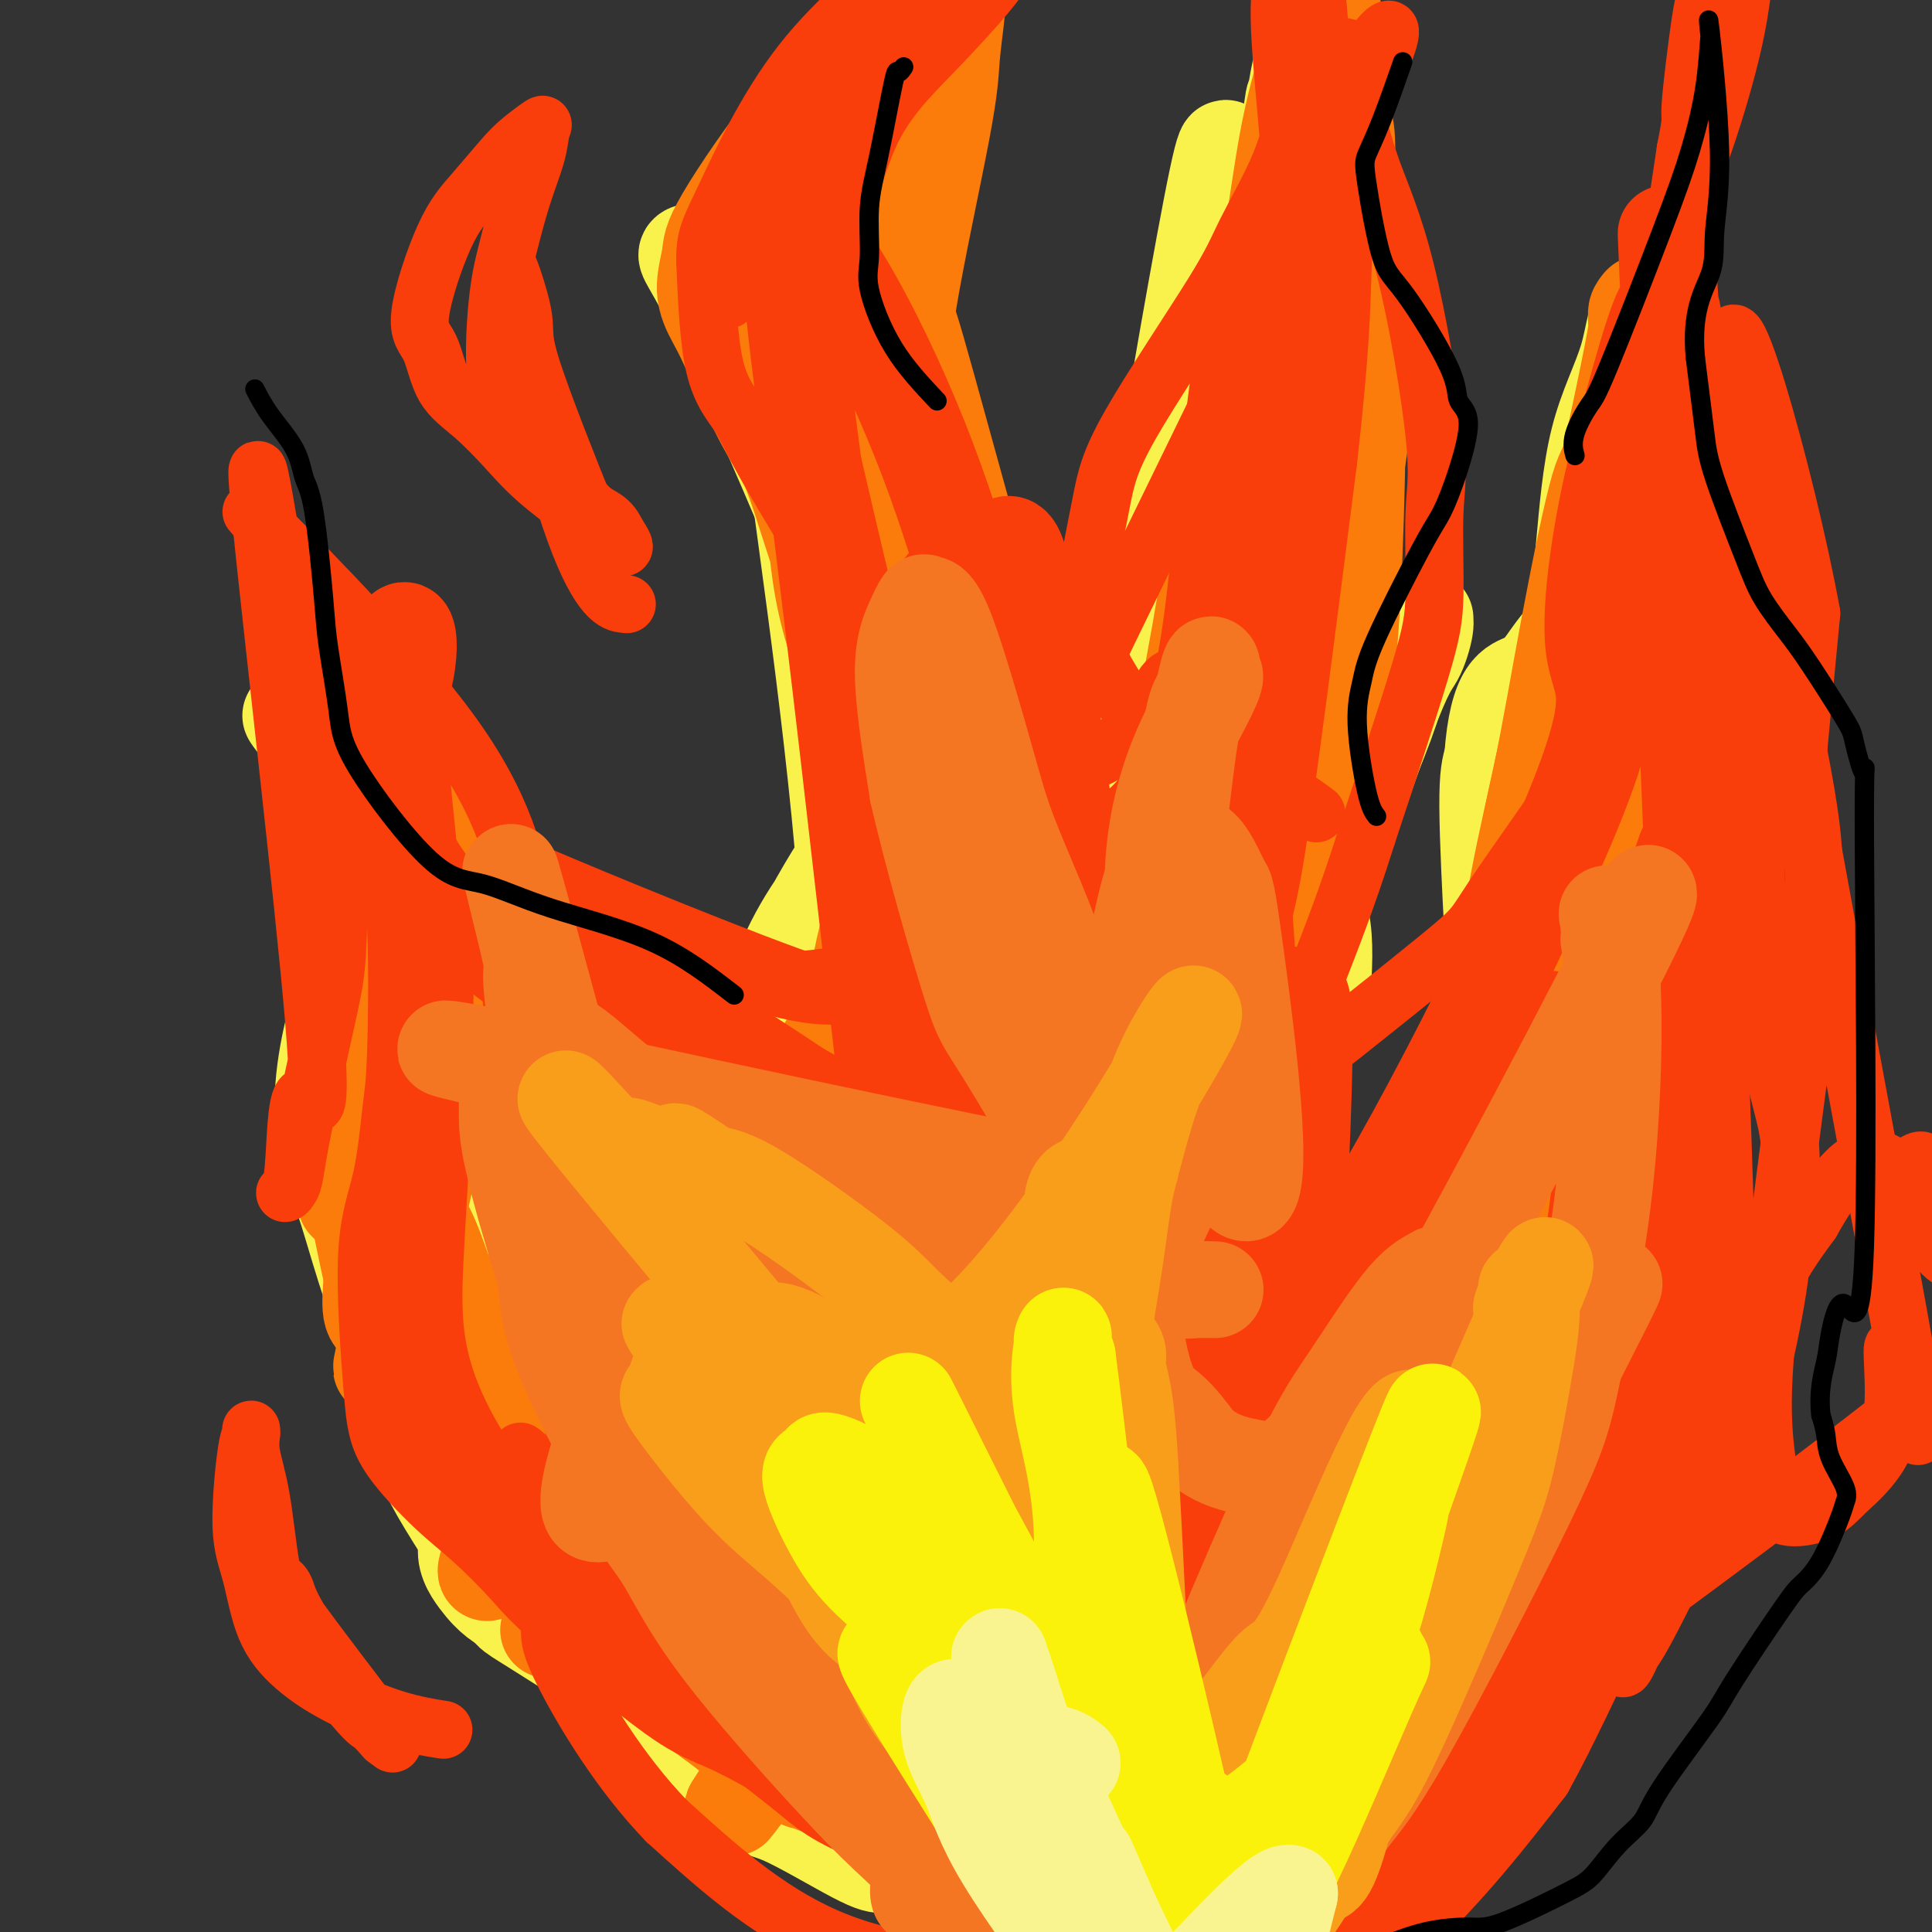 <svg viewBox='0 0 400 400' version='1.1' xmlns='http://www.w3.org/2000/svg' xmlns:xlink='http://www.w3.org/1999/xlink'><rect x="0" y="0" width="400" height="400" fill="#333333" stroke="none"/><g fill='none' stroke='#F9F24D' stroke-width='20' stroke-linecap='round' stroke-linejoin='round'><path d='M186,363c0.177,0.083 0.354,0.167 0,0c-0.354,-0.167 -1.239,-0.583 0,0c1.239,0.583 4.602,2.167 0,0c-4.602,-2.167 -17.170,-8.085 -27,-14c-9.830,-5.915 -16.923,-11.827 -21,-18c-4.077,-6.173 -5.138,-12.605 -7,-17c-1.862,-4.395 -4.526,-6.752 -7,-14c-2.474,-7.248 -4.757,-19.388 -6,-26c-1.243,-6.612 -1.445,-7.697 -2,-9c-0.555,-1.303 -1.462,-2.826 -2,-4c-0.538,-1.174 -0.706,-2.000 -1,-1c-0.294,1.000 -0.714,3.824 -1,6c-0.286,2.176 -0.439,3.703 1,13c1.439,9.297 4.470,26.362 9,39c4.530,12.638 10.558,20.847 21,29c10.442,8.153 25.298,16.248 33,20c7.702,3.752 8.250,3.160 16,5c7.750,1.840 22.702,6.111 31,8c8.298,1.889 9.942,1.397 13,1c3.058,-0.397 7.529,-0.698 12,-1'/><path d='M248,380c4.491,-0.252 3.220,-0.883 3,-1c-0.220,-0.117 0.613,0.281 0,0c-0.613,-0.281 -2.671,-1.242 -5,-2c-2.329,-0.758 -4.930,-1.312 -9,-2c-4.070,-0.688 -9.609,-1.511 -16,-3c-6.391,-1.489 -13.636,-3.644 -17,-4c-3.364,-0.356 -2.849,1.088 -15,-5c-12.151,-6.088 -36.969,-19.709 -48,-26c-11.031,-6.291 -8.276,-5.254 -9,-6c-0.724,-0.746 -4.929,-3.276 -8,-5c-3.071,-1.724 -5.009,-2.642 -6,-3c-0.991,-0.358 -1.036,-0.157 -1,0c0.036,0.157 0.152,0.271 0,1c-0.152,0.729 -0.571,2.072 0,4c0.571,1.928 2.134,4.439 3,7c0.866,2.561 1.036,5.170 7,12c5.964,6.830 17.722,17.880 24,23c6.278,5.120 7.077,4.308 11,6c3.923,1.692 10.969,5.886 15,8c4.031,2.114 5.047,2.146 6,2c0.953,-0.146 1.844,-0.470 3,-1c1.156,-0.530 2.578,-1.265 4,-2'/><path d='M190,383c1.106,-1.405 -2.630,-4.418 -4,-6c-1.370,-1.582 -0.374,-1.734 -6,-4c-5.626,-2.266 -17.874,-6.646 -32,-14c-14.126,-7.354 -30.130,-17.681 -37,-22c-6.870,-4.319 -4.605,-2.630 -7,-7c-2.395,-4.370 -9.448,-14.799 -13,-21c-3.552,-6.201 -3.603,-8.172 -4,-11c-0.397,-2.828 -1.142,-6.511 -3,-12c-1.858,-5.489 -4.831,-12.785 -7,-19c-2.169,-6.215 -3.534,-11.351 -5,-16c-1.466,-4.649 -3.034,-8.813 -4,-13c-0.966,-4.187 -1.331,-8.398 -1,-13c0.331,-4.602 1.357,-9.594 2,-12c0.643,-2.406 0.904,-2.225 2,-6c1.096,-3.775 3.027,-11.507 4,-16c0.973,-4.493 0.986,-5.746 1,-7'/><path d='M76,184c0.091,-11.110 -4.181,-18.385 -7,-23c-2.819,-4.615 -4.186,-6.569 -6,-9c-1.814,-2.431 -4.075,-5.339 -2,-3c2.075,2.339 8.488,9.926 14,19c5.512,9.074 10.124,19.635 14,29c3.876,9.365 7.016,17.536 9,31c1.984,13.464 2.811,32.223 3,44c0.189,11.777 -0.262,16.573 0,20c0.262,3.427 1.235,5.486 2,6c0.765,0.514 1.321,-0.515 2,-1c0.679,-0.485 1.480,-0.424 0,-7c-1.480,-6.576 -5.240,-19.788 -9,-33'/><path d='M96,257c-4.697,-15.915 -11.940,-39.203 -16,-51c-4.060,-11.797 -4.936,-12.104 1,-1c5.936,11.104 18.684,33.619 25,50c6.316,16.381 6.199,26.627 5,33c-1.199,6.373 -3.481,8.871 1,2c4.481,-6.871 15.726,-23.112 26,-36c10.274,-12.888 19.579,-22.424 27,-31c7.421,-8.576 12.960,-16.194 18,-25c5.040,-8.806 9.583,-18.802 9,-29c-0.583,-10.198 -6.291,-20.599 -12,-31'/><path d='M180,138c-8.980,-21.858 -25.431,-61.004 -33,-76c-7.569,-14.996 -6.258,-5.841 4,-14c10.258,-8.159 29.463,-33.631 38,-43c8.537,-9.369 6.408,-2.635 6,1c-0.408,3.635 0.906,4.173 -2,11c-2.906,6.827 -10.032,19.945 -15,35c-4.968,15.055 -7.779,32.048 -6,47c1.779,14.952 8.147,27.863 14,44c5.853,16.137 11.191,35.498 13,44c1.809,8.502 0.088,6.143 -1,8c-1.088,1.857 -1.544,7.928 -2,14'/><path d='M196,209c1.085,-15.252 5.296,-64.383 -4,-109c-9.296,-44.617 -32.099,-84.721 -32,-51c0.099,33.721 23.099,141.265 15,197c-8.099,55.735 -47.296,59.659 -65,65c-17.704,5.341 -13.915,12.097 -11,16c2.915,3.903 4.958,4.951 7,6'/><path d='M106,333c4.496,1.129 12.235,0.952 23,0c10.765,-0.952 24.557,-2.681 28,-24c3.443,-21.319 -3.461,-62.230 0,-89c3.461,-26.770 17.288,-39.399 25,-48c7.712,-8.601 9.308,-13.175 10,-15c0.692,-1.825 0.478,-0.901 -3,3c-3.478,3.901 -10.221,10.778 -18,24c-7.779,13.222 -16.593,32.789 -21,43c-4.407,10.211 -4.408,11.067 -6,19c-1.592,7.933 -4.775,22.944 -6,31c-1.225,8.056 -0.493,9.159 1,12c1.493,2.841 3.746,7.421 6,12'/><path d='M145,301c3.308,3.675 8.078,0.863 7,3c-1.078,2.137 -8.004,9.224 -1,-14c7.004,-23.224 27.937,-76.758 37,-97c9.063,-20.242 6.255,-7.192 6,-3c-0.255,4.192 2.041,-0.475 1,5c-1.041,5.475 -5.420,21.091 -8,35c-2.580,13.909 -3.362,26.110 -4,36c-0.638,9.890 -1.133,17.471 4,22c5.133,4.529 15.895,6.008 25,0c9.105,-6.008 16.552,-19.504 24,-33'/><path d='M236,255c5.010,-7.973 5.534,-11.405 4,-27c-1.534,-15.595 -5.127,-43.352 -6,-63c-0.873,-19.648 0.975,-31.185 5,-55c4.025,-23.815 10.228,-59.906 13,-73c2.772,-13.094 2.114,-3.190 1,6c-1.114,9.190 -2.685,17.667 -3,25c-0.315,7.333 0.624,13.524 3,20c2.376,6.476 6.188,13.238 10,20'/><path d='M263,108c4.399,5.785 10.395,10.246 14,16c3.605,5.754 4.819,12.801 8,14c3.181,1.199 8.331,-3.448 -1,19c-9.331,22.448 -33.142,71.992 -45,100c-11.858,28.008 -11.764,34.479 -13,40c-1.236,5.521 -3.802,10.092 -3,9c0.802,-1.092 4.971,-7.847 10,-19c5.029,-11.153 10.917,-26.704 15,-52c4.083,-25.296 6.363,-60.337 7,-77c0.637,-16.663 -0.367,-14.948 -1,-21c-0.633,-6.052 -0.895,-19.872 -1,-26c-0.105,-6.128 -0.052,-4.564 0,-3'/><path d='M253,108c-0.231,-7.746 0.191,-2.112 1,9c0.809,11.112 2.006,27.700 2,43c-0.006,15.300 -1.214,29.311 -2,42c-0.786,12.689 -1.151,24.055 -13,39c-11.849,14.945 -35.183,33.469 -44,40c-8.817,6.531 -3.119,1.068 2,-14c5.119,-15.068 9.657,-39.740 12,-55c2.343,-15.260 2.490,-21.109 2,-27c-0.490,-5.891 -1.618,-11.824 -2,-15c-0.382,-3.176 -0.020,-3.593 0,-3c0.020,0.593 -0.302,2.198 -1,2c-0.698,-0.198 -1.771,-2.199 -1,8c0.771,10.199 3.385,32.600 6,55'/><path d='M215,232c2.597,12.227 6.089,15.293 10,16c3.911,0.707 8.240,-0.946 12,-4c3.760,-3.054 6.949,-7.509 9,-14c2.051,-6.491 2.963,-15.019 4,-21c1.037,-5.981 2.198,-9.414 3,-20c0.802,-10.586 1.245,-28.326 1,-36c-0.245,-7.674 -1.180,-5.284 0,-9c1.180,-3.716 4.473,-13.539 -1,-3c-5.473,10.539 -19.714,41.439 -27,56c-7.286,14.561 -7.617,12.783 -10,15c-2.383,2.217 -6.818,8.431 -10,13c-3.182,4.569 -5.111,7.495 -7,10c-1.889,2.505 -3.739,4.590 -4,5c-0.261,0.410 1.068,-0.853 1,0c-0.068,0.853 -1.534,3.823 3,-3c4.534,-6.823 15.069,-23.439 21,-33c5.931,-9.561 7.260,-12.068 12,-21c4.740,-8.932 12.892,-24.289 17,-33c4.108,-8.711 4.174,-10.774 5,-13c0.826,-2.226 2.413,-4.613 4,-7'/><path d='M258,130c6.530,-11.994 3.854,-4.980 3,-2c-0.854,2.980 0.113,1.926 1,1c0.887,-0.926 1.694,-1.726 3,3c1.306,4.726 3.109,14.977 5,20c1.891,5.023 3.868,4.820 3,20c-0.868,15.180 -4.582,45.745 -7,59c-2.418,13.255 -3.540,9.199 -5,11c-1.460,1.801 -3.256,9.458 -4,13c-0.744,3.542 -0.435,2.970 0,3c0.435,0.030 0.995,0.662 1,1c0.005,0.338 -0.546,0.381 1,1c1.546,0.619 5.189,1.814 8,2c2.811,0.186 4.790,-0.638 7,-1c2.210,-0.362 4.652,-0.263 10,-3c5.348,-2.737 13.602,-8.310 18,-12c4.398,-3.690 4.939,-5.497 6,-7c1.061,-1.503 2.641,-2.701 3,-9c0.359,-6.299 -0.502,-17.699 -1,-24c-0.498,-6.301 -0.634,-7.504 -1,-14c-0.366,-6.496 -0.962,-18.285 -1,-25c-0.038,-6.715 0.481,-8.358 1,-10'/><path d='M309,157c1.021,-14.677 4.575,-14.871 7,-16c2.425,-1.129 3.723,-3.195 5,-5c1.277,-1.805 2.533,-3.349 4,-5c1.467,-1.651 3.146,-3.410 4,-4c0.854,-0.590 0.883,-0.010 1,0c0.117,0.010 0.321,-0.549 0,2c-0.321,2.549 -1.167,8.207 -3,9c-1.833,0.793 -4.653,-3.280 -6,21c-1.347,24.280 -1.220,76.912 0,99c1.220,22.088 3.534,13.632 5,13c1.466,-0.632 2.085,6.559 3,11c0.915,4.441 2.127,6.130 3,9c0.873,2.870 1.407,6.920 2,9c0.593,2.080 1.244,2.191 2,5c0.756,2.809 1.618,8.315 2,11c0.382,2.685 0.286,2.549 -1,5c-1.286,2.451 -3.762,7.488 -6,11c-2.238,3.512 -4.239,5.498 -7,8c-2.761,2.502 -6.282,5.520 -9,8c-2.718,2.480 -4.634,4.423 -9,7c-4.366,2.577 -11.183,5.789 -18,9'/><path d='M288,364c-7.562,4.859 -8.466,5.006 -9,5c-0.534,-0.006 -0.696,-0.166 -1,0c-0.304,0.166 -0.750,0.657 -1,0c-0.250,-0.657 -0.305,-2.462 -1,-1c-0.695,1.462 -2.032,6.192 3,-13c5.032,-19.192 16.432,-62.305 21,-81c4.568,-18.695 2.302,-12.970 2,-12c-0.302,0.970 1.359,-2.814 2,-5c0.641,-2.186 0.261,-2.773 0,-2c-0.261,0.773 -0.403,2.906 0,3c0.403,0.094 1.351,-1.851 0,8c-1.351,9.851 -5.001,31.496 -7,43c-1.999,11.504 -2.346,12.865 -6,21c-3.654,8.135 -10.616,23.044 -15,31c-4.384,7.956 -6.189,8.958 -9,11c-2.811,2.042 -6.627,5.123 -9,7c-2.373,1.877 -3.304,2.550 -5,2c-1.696,-0.550 -4.159,-2.324 -5,-4c-0.841,-1.676 -0.060,-3.253 1,-7c1.060,-3.747 2.401,-9.663 4,-16c1.599,-6.337 3.457,-13.096 9,-24c5.543,-10.904 14.772,-25.952 24,-41'/><path d='M286,289c5.154,-8.513 6.038,-9.297 11,-13c4.962,-3.703 14.001,-10.325 16,-11c1.999,-0.675 -3.042,4.597 1,-1c4.042,-5.597 17.169,-22.062 1,1c-16.169,23.062 -61.633,85.652 -81,110c-19.367,24.348 -12.636,10.453 -14,2c-1.364,-8.453 -10.821,-11.464 -14,-17c-3.179,-5.536 -0.080,-13.597 2,-20c2.080,-6.403 3.140,-11.147 9,-22c5.860,-10.853 16.519,-27.815 23,-36c6.481,-8.185 8.784,-7.595 11,-8c2.216,-0.405 4.346,-1.807 6,-3c1.654,-1.193 2.832,-2.177 3,0c0.168,2.177 -0.675,7.516 -3,14c-2.325,6.484 -6.131,14.113 -9,21c-2.869,6.887 -4.799,13.033 -13,25c-8.201,11.967 -22.672,29.754 -31,37c-8.328,7.246 -10.511,3.951 -14,3c-3.489,-0.951 -8.282,0.443 -9,-7c-0.718,-7.443 2.641,-23.721 6,-40'/><path d='M187,324c5.969,-16.047 17.893,-36.166 26,-48c8.107,-11.834 12.397,-15.383 16,-18c3.603,-2.617 6.519,-4.302 14,-10c7.481,-5.698 19.528,-15.409 14,0c-5.528,15.409 -28.632,55.940 -40,75c-11.368,19.060 -10.999,16.651 -18,19c-7.001,2.349 -21.373,9.456 -28,11c-6.627,1.544 -5.509,-2.477 -5,-7c0.509,-4.523 0.411,-9.549 0,-14c-0.411,-4.451 -1.134,-8.326 5,-20c6.134,-11.674 19.126,-31.147 27,-41c7.874,-9.853 10.632,-10.088 14,-11c3.368,-0.912 7.347,-2.502 10,-4c2.653,-1.498 3.979,-2.904 3,1c-0.979,3.904 -4.264,13.119 -8,21c-3.736,7.881 -7.922,14.430 -13,22c-5.078,7.570 -11.046,16.163 -16,23c-4.954,6.837 -8.894,11.918 -13,19c-4.106,7.082 -8.379,16.166 -9,19c-0.621,2.834 2.410,-0.583 5,-3c2.590,-2.417 4.740,-3.833 15,-13c10.260,-9.167 28.630,-26.083 47,-43'/><path d='M233,302c17.787,-16.157 28.755,-27.048 33,-31c4.245,-3.952 1.769,-0.965 3,-6c1.231,-5.035 6.170,-18.094 -9,4c-15.170,22.094 -50.449,79.339 -61,100c-10.551,20.661 3.625,4.737 12,-3c8.375,-7.737 10.948,-7.287 16,-12c5.052,-4.713 12.583,-14.587 19,-22c6.417,-7.413 11.719,-12.363 20,-24c8.281,-11.637 19.541,-29.959 25,-39c5.459,-9.041 5.117,-8.800 4,-9c-1.117,-0.200 -3.008,-0.842 -4,-2c-0.992,-1.158 -1.085,-2.831 -10,6c-8.915,8.831 -26.651,28.167 -37,41c-10.349,12.833 -13.310,19.164 -17,27c-3.690,7.836 -8.109,17.177 -12,24c-3.891,6.823 -7.255,11.127 -6,15c1.255,3.873 7.130,7.317 13,7c5.870,-0.317 11.734,-4.393 17,-8c5.266,-3.607 9.933,-6.745 19,-16c9.067,-9.255 22.533,-24.628 36,-40'/><path d='M294,314c9.446,-11.803 15.059,-21.309 17,-26c1.941,-4.691 0.208,-4.565 -1,-4c-1.208,0.565 -1.891,1.569 -3,2c-1.109,0.431 -2.645,0.288 -11,11c-8.355,10.712 -23.529,32.277 -31,44c-7.471,11.723 -7.240,13.602 -12,20c-4.760,6.398 -14.510,17.316 -5,11c9.510,-6.316 38.279,-29.865 52,-42c13.721,-12.135 12.392,-12.856 17,-19c4.608,-6.144 15.152,-17.710 20,-23c4.848,-5.290 4.001,-4.303 3,-3c-1.001,1.303 -2.157,2.924 -2,3c0.157,0.076 1.628,-1.391 -5,9c-6.628,10.391 -21.355,32.642 -30,45c-8.645,12.358 -11.209,14.825 -15,18c-3.791,3.175 -8.809,7.060 -13,10c-4.191,2.940 -7.554,4.937 -8,3c-0.446,-1.937 2.025,-7.808 5,-14c2.975,-6.192 6.455,-12.706 10,-19c3.545,-6.294 7.156,-12.370 14,-21c6.844,-8.630 16.922,-19.815 27,-31'/><path d='M323,288c9.568,-9.937 12.988,-8.779 13,-5c0.012,3.779 -3.386,10.180 -2,14c1.386,3.820 7.554,5.059 -9,21c-16.554,15.941 -55.832,46.583 -73,59c-17.168,12.417 -12.227,6.610 -16,3c-3.773,-3.610 -16.259,-5.023 -22,-7c-5.741,-1.977 -4.736,-4.520 -5,-6c-0.264,-1.480 -1.796,-1.899 -3,-10c-1.204,-8.101 -2.079,-23.885 -2,-32c0.079,-8.115 1.112,-8.562 2,-16c0.888,-7.438 1.632,-21.866 2,-30c0.368,-8.134 0.362,-9.974 1,-14c0.638,-4.026 1.920,-10.238 3,-15c1.080,-4.762 1.957,-8.075 3,-11c1.043,-2.925 2.253,-5.461 3,-7c0.747,-1.539 1.031,-2.082 1,-2c-0.031,0.082 -0.379,0.790 -1,3c-0.621,2.210 -1.517,5.922 -3,11c-1.483,5.078 -3.553,11.521 -7,23c-3.447,11.479 -8.271,27.994 -11,37c-2.729,9.006 -3.365,10.503 -4,12'/><path d='M193,316c-4.105,14.082 -1.868,7.286 -1,5c0.868,-2.286 0.365,-0.063 1,0c0.635,0.063 2.407,-2.034 3,-3c0.593,-0.966 0.008,-0.800 6,-9c5.992,-8.200 18.561,-24.766 25,-33c6.439,-8.234 6.750,-8.137 9,-11c2.250,-2.863 6.441,-8.685 9,-12c2.559,-3.315 3.486,-4.123 7,-9c3.514,-4.877 9.613,-13.822 13,-19c3.387,-5.178 4.061,-6.588 5,-8c0.939,-1.412 2.143,-2.826 3,-7c0.857,-4.174 1.367,-11.108 1,-16c-0.367,-4.892 -1.611,-7.743 -3,-11c-1.389,-3.257 -2.924,-6.920 -5,-17c-2.076,-10.080 -4.692,-26.577 -6,-38c-1.308,-11.423 -1.306,-17.771 -2,-20c-0.694,-2.229 -2.084,-0.340 0,-18c2.084,-17.660 7.641,-54.867 10,-69c2.359,-14.133 1.520,-5.190 1,-2c-0.520,3.190 -0.720,0.626 -1,1c-0.280,0.374 -0.640,3.687 -1,7'/><path d='M267,27c-2.659,10.383 -8.808,33.342 -11,45c-2.192,11.658 -0.428,12.016 1,18c1.428,5.984 2.521,17.596 9,25c6.479,7.404 18.344,10.602 24,12c5.656,1.398 5.103,0.996 5,1c-0.103,0.004 0.244,0.416 0,2c-0.244,1.584 -1.079,4.342 -2,6c-0.921,1.658 -1.928,2.217 -6,13c-4.072,10.783 -11.211,31.790 -15,44c-3.789,12.210 -4.230,15.621 -5,20c-0.770,4.379 -1.870,9.724 -2,19c-0.130,9.276 0.710,22.481 2,30c1.290,7.519 3.029,9.352 5,12c1.971,2.648 4.175,6.113 6,9c1.825,2.887 3.270,5.197 5,7c1.730,1.803 3.746,3.097 7,3c3.254,-0.097 7.748,-1.587 10,-3c2.252,-1.413 2.263,-2.750 3,-3c0.737,-0.250 2.198,0.587 4,-6c1.802,-6.587 3.943,-20.596 5,-30c1.057,-9.404 1.028,-14.202 1,-19'/><path d='M313,232c1.036,-14.713 0.627,-26.997 1,-35c0.373,-8.003 1.528,-11.726 3,-17c1.472,-5.274 3.261,-12.098 4,-17c0.739,-4.902 0.430,-7.883 3,-16c2.570,-8.117 8.021,-21.371 11,-30c2.979,-8.629 3.486,-12.632 5,-16c1.514,-3.368 4.036,-6.102 4,-13c-0.036,-6.898 -2.628,-17.961 -4,-21c-1.372,-3.039 -1.524,1.944 -3,7c-1.476,5.056 -4.276,10.183 -6,17c-1.724,6.817 -2.371,15.322 -3,22c-0.629,6.678 -1.239,11.529 -1,23c0.239,11.471 1.326,29.564 3,40c1.674,10.436 3.933,13.216 5,17c1.067,3.784 0.941,8.572 3,17c2.059,8.428 6.304,20.497 9,28c2.696,7.503 3.844,10.441 5,13c1.156,2.559 2.320,4.737 3,11c0.680,6.263 0.875,16.609 1,22c0.125,5.391 0.178,5.826 -3,11c-3.178,5.174 -9.589,15.087 -16,25'/><path d='M337,320c-6.973,10.950 -14.907,20.325 -19,24c-4.093,3.675 -4.347,1.649 -7,7c-2.653,5.351 -7.707,18.080 -3,3c4.707,-15.080 19.176,-57.970 25,-78c5.824,-20.030 3.005,-17.200 2,-19c-1.005,-1.800 -0.195,-8.228 0,-12c0.195,-3.772 -0.226,-4.887 -1,-6c-0.774,-1.113 -1.901,-2.224 -4,-1c-2.099,1.224 -5.169,4.785 -8,9c-2.831,4.215 -5.424,9.085 -8,14c-2.576,4.915 -5.136,9.874 -10,20c-4.864,10.126 -12.033,25.421 -17,34c-4.967,8.579 -7.733,10.444 -11,13c-3.267,2.556 -7.036,5.802 -11,8c-3.964,2.198 -8.122,3.348 -11,4c-2.878,0.652 -4.474,0.806 -8,0c-3.526,-0.806 -8.981,-2.572 -12,-5c-3.019,-2.428 -3.603,-5.517 -4,-9c-0.397,-3.483 -0.607,-7.361 -1,-12c-0.393,-4.639 -0.969,-10.040 1,-20c1.969,-9.960 6.485,-24.480 11,-39'/><path d='M241,255c2.440,-8.185 3.039,-9.146 5,-18c1.961,-8.854 5.283,-25.601 7,-35c1.717,-9.399 1.829,-11.448 2,-14c0.171,-2.552 0.401,-5.605 0,-9c-0.401,-3.395 -1.433,-7.131 -3,-7c-1.567,0.131 -3.670,4.130 -3,1c0.670,-3.130 4.115,-13.390 -3,4c-7.115,17.390 -24.788,62.431 -32,81c-7.212,18.569 -3.964,10.666 -4,9c-0.036,-1.666 -3.357,2.906 -5,4c-1.643,1.094 -1.606,-1.290 -2,-4c-0.394,-2.710 -1.217,-5.748 -2,-12c-0.783,-6.252 -1.526,-15.720 -2,-23c-0.474,-7.280 -0.680,-12.374 -2,-26c-1.320,-13.626 -3.755,-35.784 -5,-49c-1.245,-13.216 -1.302,-17.489 -2,-24c-0.698,-6.511 -2.038,-15.258 -3,-22c-0.962,-6.742 -1.547,-11.477 -2,-19c-0.453,-7.523 -0.776,-17.833 0,-28c0.776,-10.167 2.650,-20.191 4,-26c1.350,-5.809 2.175,-7.405 3,-9'/><path d='M192,29c1.085,-7.582 0.297,-9.036 0,-10c-0.297,-0.964 -0.104,-1.438 0,-2c0.104,-0.562 0.118,-1.212 0,-2c-0.118,-0.788 -0.369,-1.715 -1,0c-0.631,1.715 -1.642,6.072 -4,2c-2.358,-4.072 -6.062,-16.572 -9,10c-2.938,26.572 -5.110,92.217 -4,120c1.110,27.783 5.500,17.705 9,18c3.500,0.295 6.108,10.963 8,18c1.892,7.037 3.067,10.442 4,15c0.933,4.558 1.625,10.268 2,15c0.375,4.732 0.433,8.487 -3,18c-3.433,9.513 -10.359,24.783 -15,34c-4.641,9.217 -6.999,12.379 -10,16c-3.001,3.621 -6.644,7.701 -10,11c-3.356,3.299 -6.424,5.818 -10,8c-3.576,2.182 -7.661,4.027 -10,4c-2.339,-0.027 -2.930,-1.927 -3,-2c-0.070,-0.073 0.383,1.682 -3,-5c-3.383,-6.682 -10.603,-21.799 -15,-32c-4.397,-10.201 -5.971,-15.486 -8,-21c-2.029,-5.514 -4.515,-11.257 -7,-17'/><path d='M103,227c-8.118,-17.347 -11.912,-23.213 -14,-28c-2.088,-4.787 -2.469,-8.495 -3,-12c-0.531,-3.505 -1.212,-6.806 -2,-12c-0.788,-5.194 -1.684,-12.279 -2,-16c-0.316,-3.721 -0.054,-4.077 0,-5c0.054,-0.923 -0.101,-2.414 0,-1c0.101,1.414 0.457,5.734 0,-1c-0.457,-6.734 -1.727,-24.520 0,3c1.727,27.520 6.450,100.347 10,131c3.550,30.653 5.927,19.133 9,18c3.073,-1.133 6.843,8.122 11,15c4.157,6.878 8.702,11.380 12,15c3.298,3.620 5.350,6.360 12,13c6.650,6.640 17.900,17.180 25,23c7.100,5.820 10.050,6.919 13,9c2.950,2.081 5.898,5.143 13,8c7.102,2.857 18.357,5.508 31,6c12.643,0.492 26.673,-1.175 35,-2c8.327,-0.825 10.951,-0.807 15,-2c4.049,-1.193 9.525,-3.596 15,-6'/><path d='M283,383c2.384,-0.950 0.845,-0.326 0,0c-0.845,0.326 -0.997,0.354 -3,1c-2.003,0.646 -5.857,1.909 -8,4c-2.143,2.091 -2.574,5.008 -18,5c-15.426,-0.008 -45.846,-2.943 -57,-4c-11.154,-1.057 -3.041,-0.237 0,0c3.041,0.237 1.011,-0.108 1,0c-0.011,0.108 1.997,0.668 4,1c2.003,0.332 4.001,0.436 10,1c5.999,0.564 16.000,1.590 20,2c4.000,0.410 2.000,0.205 0,0'/></g>
<g fill='none' stroke='#FB7B0B' stroke-width='20' stroke-linecap='round' stroke-linejoin='round'><path d='M211,387c0.373,0.158 0.746,0.316 0,0c-0.746,-0.316 -2.612,-1.104 -4,-2c-1.388,-0.896 -2.297,-1.898 -4,-3c-1.703,-1.102 -4.201,-2.302 -6,-3c-1.799,-0.698 -2.901,-0.894 -6,-2c-3.099,-1.106 -8.195,-3.120 -11,-4c-2.805,-0.880 -3.320,-0.624 -4,-1c-0.680,-0.376 -1.526,-1.382 -3,-2c-1.474,-0.618 -3.577,-0.847 -5,-1c-1.423,-0.153 -2.166,-0.228 -3,-1c-0.834,-0.772 -1.759,-2.239 -3,-3c-1.241,-0.761 -2.800,-0.817 -5,-2c-2.200,-1.183 -5.043,-3.495 -7,-5c-1.957,-1.505 -3.030,-2.205 -4,-3c-0.970,-0.795 -1.837,-1.685 -4,-4c-2.163,-2.315 -5.621,-6.053 -8,-8c-2.379,-1.947 -3.679,-2.101 -5,-3c-1.321,-0.899 -2.663,-2.543 -4,-4c-1.337,-1.457 -2.668,-2.729 -4,-4'/><path d='M121,332c-8.008,-7.063 -6.026,-6.721 -6,-7c0.026,-0.279 -1.902,-1.180 -3,-2c-1.098,-0.820 -1.364,-1.558 -2,-3c-0.636,-1.442 -1.640,-3.588 -2,-4c-0.360,-0.412 -0.075,0.909 -2,-2c-1.925,-2.909 -6.060,-10.049 -8,-13c-1.940,-2.951 -1.687,-1.714 -2,-2c-0.313,-0.286 -1.194,-2.094 -2,-4c-0.806,-1.906 -1.536,-3.911 -2,-5c-0.464,-1.089 -0.660,-1.261 -1,-2c-0.340,-0.739 -0.823,-2.043 -1,-3c-0.177,-0.957 -0.048,-1.566 0,-2c0.048,-0.434 0.014,-0.693 0,-1c-0.014,-0.307 -0.007,-0.664 0,-1c0.007,-0.336 0.016,-0.653 0,-1c-0.016,-0.347 -0.057,-0.726 0,-1c0.057,-0.274 0.211,-0.445 0,-1c-0.211,-0.555 -0.788,-1.496 -1,-2c-0.212,-0.504 -0.061,-0.573 0,-1c0.061,-0.427 0.030,-1.214 0,-2'/><path d='M89,273c-1.273,-5.659 -0.956,-6.808 -1,-8c-0.044,-1.192 -0.449,-2.428 -1,-5c-0.551,-2.572 -1.250,-6.481 -2,-9c-0.750,-2.519 -1.553,-3.646 -1,-3c0.553,0.646 2.461,3.067 4,6c1.539,2.933 2.710,6.378 4,10c1.290,3.622 2.701,7.423 4,10c1.299,2.577 2.487,3.932 5,8c2.513,4.068 6.352,10.849 9,15c2.648,4.151 4.105,5.670 5,7c0.895,1.330 1.229,2.470 4,5c2.771,2.530 7.979,6.449 11,9c3.021,2.551 3.855,3.735 5,5c1.145,1.265 2.601,2.612 4,4c1.399,1.388 2.742,2.817 4,4c1.258,1.183 2.430,2.121 5,5c2.570,2.879 6.538,7.698 9,11c2.462,3.302 3.418,5.086 5,7c1.582,1.914 3.791,3.957 6,6'/><path d='M168,360c10.701,10.579 10.954,9.025 12,9c1.046,-0.025 2.886,1.478 6,3c3.114,1.522 7.502,3.064 9,3c1.498,-0.064 0.107,-1.734 -3,-3c-3.107,-1.266 -7.930,-2.126 -11,-3c-3.070,-0.874 -4.388,-1.760 -11,-6c-6.612,-4.240 -18.518,-11.832 -25,-16c-6.482,-4.168 -7.540,-4.910 -10,-7c-2.460,-2.090 -6.323,-5.528 -9,-8c-2.677,-2.472 -4.169,-3.977 -8,-8c-3.831,-4.023 -10.000,-10.565 -13,-14c-3.000,-3.435 -2.832,-3.763 -5,-6c-2.168,-2.237 -6.672,-6.382 -9,-9c-2.328,-2.618 -2.478,-3.710 -3,-5c-0.522,-1.290 -1.415,-2.779 -2,-4c-0.585,-1.221 -0.861,-2.175 -2,-4c-1.139,-1.825 -3.140,-4.520 -4,-6c-0.860,-1.480 -0.578,-1.745 -1,-2c-0.422,-0.255 -1.549,-0.502 -2,-2c-0.451,-1.498 -0.225,-4.249 0,-7'/><path d='M77,265c0.184,-2.741 0.645,-6.094 1,-8c0.355,-1.906 0.603,-2.364 1,-3c0.397,-0.636 0.942,-1.451 1,-2c0.058,-0.549 -0.373,-0.834 0,-2c0.373,-1.166 1.548,-3.214 2,-4c0.452,-0.786 0.179,-0.312 0,0c-0.179,0.312 -0.264,0.460 0,1c0.264,0.540 0.877,1.471 1,2c0.123,0.529 -0.244,0.656 1,3c1.244,2.344 4.099,6.905 6,10c1.901,3.095 2.848,4.724 4,7c1.152,2.276 2.508,5.200 4,7c1.492,1.800 3.118,2.475 5,5c1.882,2.525 4.018,6.901 5,9c0.982,2.099 0.808,1.921 1,2c0.192,0.079 0.749,0.413 1,1c0.251,0.587 0.194,1.425 0,2c-0.194,0.575 -0.526,0.886 -1,1c-0.474,0.114 -1.089,0.031 -2,0c-0.911,-0.031 -2.117,-0.009 -5,-2c-2.883,-1.991 -7.441,-5.996 -12,-10'/><path d='M90,284c-4.790,-4.676 -7.265,-10.367 -9,-13c-1.735,-2.633 -2.730,-2.208 -4,-7c-1.270,-4.792 -2.813,-14.801 -4,-16c-1.187,-1.199 -2.017,6.412 -1,-8c1.017,-14.412 3.880,-50.846 5,-66c1.120,-15.154 0.496,-9.026 0,-9c-0.496,0.026 -0.866,-6.050 -1,-10c-0.134,-3.950 -0.034,-5.774 0,-9c0.034,-3.226 0.000,-7.854 0,-10c-0.000,-2.146 0.032,-1.811 0,-2c-0.032,-0.189 -0.129,-0.903 0,-1c0.129,-0.097 0.485,0.423 1,1c0.515,0.577 1.191,1.209 2,3c0.809,1.791 1.752,4.739 3,8c1.248,3.261 2.801,6.834 4,12c1.199,5.166 2.042,11.926 3,17c0.958,5.074 2.030,8.463 2,18c-0.030,9.537 -1.162,25.221 -2,35c-0.838,9.779 -1.382,13.651 -2,18c-0.618,4.349 -1.309,9.174 -2,14'/><path d='M85,259c-1.816,14.290 -3.356,16.515 -4,17c-0.644,0.485 -0.391,-0.770 -1,2c-0.609,2.770 -2.079,9.566 0,1c2.079,-8.566 7.708,-32.495 10,-44c2.292,-11.505 1.249,-10.588 1,-13c-0.249,-2.412 0.297,-8.154 0,-13c-0.297,-4.846 -1.438,-8.796 -2,-12c-0.562,-3.204 -0.544,-5.661 -1,-11c-0.456,-5.339 -1.387,-13.560 -2,-18c-0.613,-4.440 -0.908,-5.101 -1,-6c-0.092,-0.899 0.018,-2.038 0,-3c-0.018,-0.962 -0.166,-1.747 0,-2c0.166,-0.253 0.646,0.025 1,0c0.354,-0.025 0.582,-0.355 1,0c0.418,0.355 1.026,1.394 2,3c0.974,1.606 2.315,3.780 4,7c1.685,3.220 3.714,7.487 5,11c1.286,3.513 1.829,6.271 4,13c2.171,6.729 5.969,17.427 8,24c2.031,6.573 2.295,9.021 3,12c0.705,2.979 1.853,6.490 3,10'/><path d='M116,237c3.628,11.588 3.698,11.059 4,12c0.302,0.941 0.835,3.352 2,5c1.165,1.648 2.963,2.531 2,4c-0.963,1.469 -4.686,3.522 0,2c4.686,-1.522 17.780,-6.619 27,-14c9.220,-7.381 14.567,-17.045 17,-22c2.433,-4.955 1.953,-5.200 3,-7c1.047,-1.800 3.622,-5.153 5,-8c1.378,-2.847 1.559,-5.187 2,-8c0.441,-2.813 1.142,-6.100 2,-9c0.858,-2.900 1.874,-5.414 2,-13c0.126,-7.586 -0.637,-20.244 -1,-28c-0.363,-7.756 -0.326,-10.609 -1,-14c-0.674,-3.391 -2.061,-7.321 -3,-11c-0.939,-3.679 -1.432,-7.108 -2,-10c-0.568,-2.892 -1.213,-5.247 -2,-8c-0.787,-2.753 -1.716,-5.903 -2,-7c-0.284,-1.097 0.077,-0.142 0,0c-0.077,0.142 -0.594,-0.531 -1,0c-0.406,0.531 -0.703,2.265 -1,4'/><path d='M169,105c-0.224,4.003 0.217,12.011 2,20c1.783,7.989 4.908,15.959 7,21c2.092,5.041 3.152,7.152 4,9c0.848,1.848 1.484,3.432 3,5c1.516,1.568 3.914,3.120 4,2c0.086,-1.120 -2.139,-4.912 -4,-9c-1.861,-4.088 -3.360,-8.473 -5,-12c-1.640,-3.527 -3.423,-6.197 -6,-13c-2.577,-6.803 -5.950,-17.739 -8,-24c-2.050,-6.261 -2.778,-7.848 -4,-10c-1.222,-2.152 -2.936,-4.869 -5,-9c-2.064,-4.131 -4.476,-9.676 -6,-13c-1.524,-3.324 -2.159,-4.427 -3,-6c-0.841,-1.573 -1.889,-3.615 -2,-6c-0.111,-2.385 0.714,-5.111 1,-7c0.286,-1.889 0.031,-2.939 3,-8c2.969,-5.061 9.160,-14.132 14,-20c4.840,-5.868 8.328,-8.532 12,-12c3.672,-3.468 7.527,-7.742 11,-11c3.473,-3.258 6.564,-5.502 10,-8c3.436,-2.498 7.218,-5.249 11,-8'/><path d='M208,-14c6.649,-5.866 1.271,-1.029 0,-1c-1.271,0.029 1.563,-4.748 -7,7c-8.563,11.748 -28.524,40.022 -36,51c-7.476,10.978 -2.467,4.662 0,0c2.467,-4.662 2.391,-7.669 6,-14c3.609,-6.331 10.904,-15.986 15,-21c4.096,-5.014 4.993,-5.388 6,-6c1.007,-0.612 2.123,-1.461 3,-2c0.877,-0.539 1.516,-0.769 2,-1c0.484,-0.231 0.812,-0.465 1,0c0.188,0.465 0.235,1.627 0,4c-0.235,2.373 -0.754,5.956 -1,9c-0.246,3.044 -0.220,5.550 -2,15c-1.780,9.450 -5.366,25.843 -7,36c-1.634,10.157 -1.317,14.079 -1,18'/><path d='M187,81c-1.929,14.372 -1.253,9.302 0,16c1.253,6.698 3.083,25.165 4,35c0.917,9.835 0.921,11.037 2,14c1.079,2.963 3.232,7.688 4,11c0.768,3.312 0.150,5.211 2,9c1.850,3.789 6.166,9.467 8,12c1.834,2.533 1.185,1.921 -1,-2c-2.185,-3.921 -5.907,-11.152 -9,-19c-3.093,-7.848 -5.558,-16.312 -8,-18c-2.442,-1.688 -4.862,3.402 -9,-18c-4.138,-21.402 -9.993,-69.296 -12,-87c-2.007,-17.704 -0.167,-5.220 1,1c1.167,6.220 1.660,6.175 2,10c0.340,3.825 0.526,11.522 1,19c0.474,7.478 1.237,14.739 2,22'/><path d='M174,86c2.309,15.656 5.083,28.795 9,43c3.917,14.205 8.979,29.476 11,38c2.021,8.524 1.002,10.301 7,17c5.998,6.699 19.012,18.321 24,21c4.988,2.679 1.951,-3.584 0,-10c-1.951,-6.416 -2.814,-12.985 -5,-21c-2.186,-8.015 -5.694,-17.474 -8,-24c-2.306,-6.526 -3.408,-10.117 -7,-23c-3.592,-12.883 -9.673,-35.059 -13,-47c-3.327,-11.941 -3.899,-13.648 -5,-16c-1.101,-2.352 -2.730,-5.348 -4,-7c-1.270,-1.652 -2.180,-1.961 -3,0c-0.820,1.961 -1.548,6.191 -2,13c-0.452,6.809 -0.627,16.197 0,27c0.627,10.803 2.055,23.021 3,33c0.945,9.979 1.406,17.720 5,34c3.594,16.280 10.322,41.100 15,54c4.678,12.900 7.305,13.880 11,16c3.695,2.120 8.456,5.378 13,7c4.544,1.622 8.870,1.606 13,0c4.130,-1.606 8.065,-4.803 12,-8'/><path d='M250,233c5.793,-8.638 14.276,-26.232 19,-40c4.724,-13.768 5.688,-23.711 7,-33c1.312,-9.289 2.971,-17.925 4,-37c1.029,-19.075 1.429,-48.588 1,-64c-0.429,-15.412 -1.685,-16.723 -2,-21c-0.315,-4.277 0.313,-11.521 -1,-13c-1.313,-1.479 -4.567,2.806 -4,-7c0.567,-9.806 4.954,-33.703 -2,2c-6.954,35.703 -25.249,131.005 -33,171c-7.751,39.995 -4.959,24.683 -5,22c-0.041,-2.683 -2.916,7.262 -4,12c-1.084,4.738 -0.377,4.269 0,3c0.377,-1.269 0.425,-3.339 0,-3c-0.425,0.339 -1.323,3.088 2,-13c3.323,-16.088 10.866,-51.011 15,-73c4.134,-21.989 4.857,-31.044 7,-43c2.143,-11.956 5.704,-26.814 8,-39c2.296,-12.186 3.327,-21.699 5,-30c1.673,-8.301 3.989,-15.389 5,-19c1.011,-3.611 0.717,-3.746 0,3c-0.717,6.746 -1.859,20.373 -3,34'/><path d='M269,45c-2.728,23.644 -8.049,64.255 -12,90c-3.951,25.745 -6.533,36.625 -9,50c-2.467,13.375 -4.820,29.245 -7,42c-2.180,12.755 -4.187,22.395 -6,31c-1.813,8.605 -3.432,16.176 -3,16c0.432,-0.176 2.914,-8.100 2,-7c-0.914,1.100 -5.225,11.222 5,-28c10.225,-39.222 34.987,-127.789 44,-159c9.013,-31.211 2.278,-5.067 0,4c-2.278,9.067 -0.099,1.055 -3,17c-2.901,15.945 -10.883,55.847 -16,80c-5.117,24.153 -7.369,32.558 -10,44c-2.631,11.442 -5.642,25.922 -8,37c-2.358,11.078 -4.062,18.752 -5,24c-0.938,5.248 -1.110,8.068 0,7c1.110,-1.068 3.501,-6.024 6,-13c2.499,-6.976 5.106,-15.971 8,-27c2.894,-11.029 6.075,-24.090 9,-35c2.925,-10.910 5.595,-19.668 8,-33c2.405,-13.332 4.544,-31.238 5,-39c0.456,-7.762 -0.772,-5.381 -2,-3'/><path d='M275,143c-1.798,-2.099 -7.792,13.655 -10,22c-2.208,8.345 -0.629,9.283 -6,27c-5.371,17.717 -17.692,52.215 -6,68c11.692,15.785 47.396,12.856 62,9c14.604,-3.856 8.109,-8.641 9,-23c0.891,-14.359 9.168,-38.292 13,-53c3.832,-14.708 3.220,-20.189 3,-28c-0.220,-7.811 -0.046,-17.951 0,-27c0.046,-9.049 -0.035,-17.006 0,-23c0.035,-5.994 0.187,-10.023 0,-18c-0.187,-7.977 -0.711,-19.901 -1,-26c-0.289,-6.099 -0.341,-6.374 0,-7c0.341,-0.626 1.076,-1.602 1,-1c-0.076,0.602 -0.961,2.781 -1,3c-0.039,0.219 0.769,-1.521 -2,12c-2.769,13.521 -9.113,42.305 -13,60c-3.887,17.695 -5.316,24.303 -7,32c-1.684,7.697 -3.624,16.485 -5,28c-1.376,11.515 -2.188,25.758 -3,40'/><path d='M309,238c0.167,8.178 2.083,8.622 3,9c0.917,0.378 0.835,0.690 2,-2c1.165,-2.690 3.577,-8.380 5,-7c1.423,1.380 1.856,9.831 6,-22c4.144,-31.831 12.000,-103.945 14,-130c2.000,-26.055 -1.855,-6.052 -4,3c-2.145,9.052 -2.579,7.151 -4,12c-1.421,4.849 -3.827,16.447 -6,28c-2.173,11.553 -4.111,23.062 -6,32c-1.889,8.938 -3.728,15.304 -5,33c-1.272,17.696 -1.978,46.723 -2,64c-0.022,17.277 0.641,22.803 1,29c0.359,6.197 0.413,13.063 3,22c2.587,8.937 7.705,19.944 10,25c2.295,5.056 1.766,4.159 2,3c0.234,-1.159 1.231,-2.581 2,-2c0.769,0.581 1.311,3.164 2,-7c0.689,-10.164 1.525,-33.075 2,-48c0.475,-14.925 0.589,-21.864 1,-29c0.411,-7.136 1.117,-14.467 2,-21c0.883,-6.533 1.941,-12.266 3,-18'/><path d='M340,212c1.310,-18.347 0.584,-6.214 1,0c0.416,6.214 1.972,6.509 1,14c-0.972,7.491 -4.472,22.177 0,27c4.472,4.823 16.917,-0.217 0,29c-16.917,29.217 -63.197,92.692 -82,116c-18.803,23.308 -10.129,6.451 -8,0c2.129,-6.451 -2.287,-2.496 -4,-1c-1.713,1.496 -0.725,0.531 0,-2c0.725,-2.531 1.186,-6.630 3,-11c1.814,-4.370 4.982,-9.012 8,-13c3.018,-3.988 5.886,-7.324 15,-18c9.114,-10.676 24.472,-28.693 34,-39c9.528,-10.307 13.225,-12.906 17,-17c3.775,-4.094 7.629,-9.685 13,-15c5.371,-5.315 12.258,-10.356 9,-8c-3.258,2.356 -16.660,12.109 -26,20c-9.340,7.891 -14.617,13.919 -22,22c-7.383,8.081 -16.872,18.214 -25,26c-8.128,7.786 -14.894,13.225 -24,21c-9.106,7.775 -20.553,17.888 -32,28'/><path d='M218,391c-10.305,9.101 -8.066,7.353 -4,1c4.066,-6.353 9.961,-17.311 16,-27c6.039,-9.689 12.223,-18.109 18,-27c5.777,-8.891 11.146,-18.252 22,-30c10.854,-11.748 27.191,-25.882 22,-16c-5.191,9.882 -31.911,43.782 -46,62c-14.089,18.218 -15.547,20.755 -19,25c-3.453,4.245 -8.900,10.197 -13,15c-4.100,4.803 -6.852,8.456 -5,4c1.852,-4.456 8.308,-17.022 14,-27c5.692,-9.978 10.620,-17.368 17,-27c6.380,-9.632 14.213,-21.504 20,-31c5.787,-9.496 9.530,-16.614 16,-26c6.470,-9.386 15.668,-21.041 19,-26c3.332,-4.959 0.797,-3.223 -2,-1c-2.797,2.223 -5.856,4.933 -9,8c-3.144,3.067 -6.373,6.490 -17,21c-10.627,14.510 -28.653,40.106 -39,54c-10.347,13.894 -13.017,16.087 -17,20c-3.983,3.913 -9.281,9.547 -12,12c-2.719,2.453 -2.860,1.727 -3,1'/><path d='M196,376c-2.322,-1.024 7.873,-20.083 14,-32c6.127,-11.917 8.187,-16.691 16,-28c7.813,-11.309 21.378,-29.154 17,-28c-4.378,1.154 -26.701,21.307 -42,38c-15.299,16.693 -23.576,29.925 -28,37c-4.424,7.075 -4.997,7.991 -3,5c1.997,-2.991 6.563,-9.889 17,-26c10.437,-16.111 26.746,-41.434 36,-56c9.254,-14.566 11.452,-18.374 16,-25c4.548,-6.626 11.444,-16.071 11,-18c-0.444,-1.929 -8.229,3.658 -20,18c-11.771,14.342 -27.527,37.440 -36,51c-8.473,13.560 -9.663,17.583 -16,27c-6.337,9.417 -17.822,24.228 -23,31c-5.178,6.772 -4.051,5.506 2,-4c6.051,-9.506 17.025,-27.253 28,-45'/><path d='M185,321c16.177,-26.572 41.618,-68.501 52,-87c10.382,-18.499 5.705,-13.566 -5,1c-10.705,14.566 -27.439,38.765 -29,30c-1.561,-8.765 12.051,-50.495 3,-48c-9.051,2.495 -40.766,49.215 -61,78c-20.234,28.785 -28.986,39.634 -31,42c-2.014,2.366 2.710,-3.753 17,-26c14.290,-22.247 38.145,-60.624 62,-99'/><path d='M193,212c-11.807,12.072 -80.825,104.751 -91,113c-10.175,8.249 38.491,-67.933 48,-91c9.509,-23.067 -20.140,6.981 -32,19c-11.860,12.019 -5.930,6.010 0,0'/></g>
<g fill='none' stroke='#F93D0B' stroke-width='20' stroke-linecap='round' stroke-linejoin='round'><path d='M262,383c-0.619,0.549 -1.237,1.099 0,0c1.237,-1.099 4.331,-3.845 7,-6c2.669,-2.155 4.913,-3.719 12,-9c7.087,-5.281 19.016,-14.281 31,-28c11.984,-13.719 24.021,-32.159 31,-43c6.979,-10.841 8.900,-14.082 10,-16c1.100,-1.918 1.380,-2.511 1,-2c-0.380,0.511 -1.420,2.127 -6,11c-4.580,8.873 -12.702,25.001 -19,38c-6.298,12.999 -10.773,22.867 -22,38c-11.227,15.133 -29.204,35.530 -39,46c-9.796,10.470 -11.409,11.013 -14,13c-2.591,1.987 -6.159,5.420 0,1c6.159,-4.420 22.045,-16.691 34,-28c11.955,-11.309 19.977,-21.654 28,-32'/><path d='M316,366c9.938,-17.816 20.782,-46.356 28,-50c7.218,-3.644 10.810,17.606 10,-31c-0.810,-48.606 -6.021,-167.070 -8,-212c-1.979,-44.930 -0.725,-16.327 0,-8c0.725,8.327 0.921,-3.621 -1,-2c-1.921,1.621 -5.961,16.810 -10,32'/><path d='M335,95c-3.307,12.975 -6.074,30.412 -5,39c1.074,8.588 5.990,8.325 -4,33c-9.990,24.675 -34.884,74.286 -48,93c-13.116,18.714 -14.454,6.532 -16,-12c-1.546,-18.532 -3.301,-43.412 -4,-53c-0.699,-9.588 -0.343,-3.882 2,-18c2.343,-14.118 6.671,-48.059 11,-82'/><path d='M271,95c2.628,-23.169 2.699,-31.093 3,-40c0.301,-8.907 0.834,-18.798 -2,-19c-2.834,-0.202 -9.035,9.286 -13,28c-3.965,18.714 -5.695,46.655 -8,64c-2.305,17.345 -5.185,24.092 -7,29c-1.815,4.908 -2.566,7.975 -5,11c-2.434,3.025 -6.553,6.007 -9,7c-2.447,0.993 -3.224,-0.004 -4,-1'/><path d='M226,174c-3.286,-1.992 -9.502,-6.473 -15,-20c-5.498,-13.527 -10.278,-36.100 -19,-59c-8.722,-22.900 -21.387,-46.127 -26,-47c-4.613,-0.873 -1.175,20.608 3,53c4.175,32.392 9.088,75.696 14,119'/><path d='M183,220c3.805,32.848 4.818,28.968 -15,17c-19.818,-11.968 -60.467,-32.022 -77,-51c-16.533,-18.978 -8.951,-36.879 -7,-47c1.951,-10.121 -1.728,-12.463 -2,0c-0.272,12.463 2.864,39.732 6,67'/><path d='M88,206c0.210,20.799 -1.264,39.297 -2,54c-0.736,14.703 -0.733,25.611 11,44c11.733,18.389 35.197,44.259 38,32c2.803,-12.259 -15.056,-62.645 -23,-86c-7.944,-23.355 -5.972,-19.677 -4,-16'/><path d='M108,234c-1.951,-7.228 6.673,25.702 11,45c4.327,19.298 4.357,24.965 22,41c17.643,16.035 52.898,42.439 67,53c14.102,10.561 7.051,5.281 0,0'/><path d='M110,208c-0.034,-0.907 -0.068,-1.814 0,0c0.068,1.814 0.237,6.351 1,13c0.763,6.649 2.121,15.412 4,23c1.879,7.588 4.279,14.000 7,22c2.721,8.000 5.762,17.586 9,26c3.238,8.414 6.674,15.656 9,22c2.326,6.344 3.543,11.791 7,17c3.457,5.209 9.155,10.182 12,12c2.845,1.818 2.839,0.483 3,-1c0.161,-1.483 0.490,-3.113 1,-3c0.510,0.113 1.201,1.968 -1,-10c-2.201,-11.968 -7.295,-37.758 -10,-53c-2.705,-15.242 -3.020,-19.936 -4,-26c-0.980,-6.064 -2.626,-13.500 -5,-20c-2.374,-6.500 -5.478,-12.065 -7,-14c-1.522,-1.935 -1.464,-0.241 -2,2c-0.536,2.241 -1.667,5.029 -3,7c-1.333,1.971 -2.869,3.123 -1,17c1.869,13.877 7.143,40.477 10,55c2.857,14.523 3.299,16.969 8,25c4.701,8.031 13.662,21.648 19,27c5.338,5.352 7.052,2.441 9,2c1.948,-0.441 4.128,1.588 7,-5c2.872,-6.588 6.436,-21.794 10,-37'/><path d='M193,309c1.386,-16.818 -0.150,-40.365 -1,-51c-0.850,-10.635 -1.014,-8.360 -2,-18c-0.986,-9.640 -2.793,-31.197 -4,-10c-1.207,21.197 -1.812,85.146 -1,110c0.812,24.854 3.042,10.613 6,3c2.958,-7.613 6.643,-8.598 9,-13c2.357,-4.402 3.386,-12.220 4,-20c0.614,-7.780 0.814,-15.520 1,-23c0.186,-7.480 0.360,-14.699 0,-21c-0.360,-6.301 -1.252,-11.682 -2,-16c-0.748,-4.318 -1.352,-7.571 -3,-9c-1.648,-1.429 -4.341,-1.033 -6,0c-1.659,1.033 -2.283,2.704 -3,7c-0.717,4.296 -1.527,11.218 -2,18c-0.473,6.782 -0.608,13.423 1,27c1.608,13.577 4.958,34.088 7,44c2.042,9.912 2.774,9.224 4,9c1.226,-0.224 2.945,0.017 5,0c2.055,-0.017 4.444,-0.290 7,-11c2.556,-10.710 5.278,-31.855 8,-53'/><path d='M221,282c1.535,-24.543 1.374,-59.402 1,-80c-0.374,-20.598 -0.960,-26.937 -2,-36c-1.040,-9.063 -2.532,-20.852 -4,-29c-1.468,-8.148 -2.911,-12.657 -4,-17c-1.089,-4.343 -1.823,-8.521 -4,-7c-2.177,1.521 -5.797,8.741 -7,19c-1.203,10.259 0.012,23.556 -2,25c-2.012,1.444 -7.252,-8.965 0,34c7.252,42.965 26.997,139.303 34,169c7.003,29.697 1.265,-7.246 -2,-30c-3.265,-22.754 -4.056,-31.320 -5,-42c-0.944,-10.680 -2.040,-23.475 -4,-46c-1.960,-22.525 -4.785,-54.779 -9,-77c-4.215,-22.221 -9.819,-34.408 -13,-40c-3.181,-5.592 -3.938,-4.590 -5,-3c-1.062,1.590 -2.429,3.766 -4,5c-1.571,1.234 -3.346,1.524 -4,17c-0.654,15.476 -0.187,46.136 1,67c1.187,20.864 3.093,31.932 5,43'/><path d='M193,254c4.768,23.363 14.188,60.272 20,80c5.812,19.728 8.015,22.275 10,23c1.985,0.725 3.752,-0.372 8,9c4.248,9.372 10.978,29.214 14,-15c3.022,-44.214 2.338,-152.484 1,-190c-1.338,-37.516 -3.329,-4.278 -5,13c-1.671,17.278 -3.020,18.596 -5,27c-1.980,8.404 -4.589,23.895 -6,39c-1.411,15.105 -1.624,29.826 -2,43c-0.376,13.174 -0.916,24.803 0,42c0.916,17.197 3.288,39.963 5,50c1.712,10.037 2.763,7.345 5,5c2.237,-2.345 5.661,-4.341 8,-6c2.339,-1.659 3.593,-2.980 7,-20c3.407,-17.020 8.965,-49.740 12,-70c3.035,-20.260 3.545,-28.059 4,-37c0.455,-8.941 0.853,-19.022 1,-27c0.147,-7.978 0.042,-13.851 -1,-14c-1.042,-0.149 -3.021,5.425 -5,11'/><path d='M264,217c-3.092,12.680 -8.320,38.880 -11,58c-2.680,19.120 -2.810,31.158 -2,41c0.810,9.842 2.560,17.486 -1,38c-3.560,20.514 -12.428,53.896 1,27c13.428,-26.896 49.154,-114.071 63,-149c13.846,-34.929 5.813,-17.611 0,-9c-5.813,8.611 -9.407,8.516 -13,13c-3.593,4.484 -7.185,13.547 -10,24c-2.815,10.453 -4.854,22.297 -6,34c-1.146,11.703 -1.398,23.267 -2,33c-0.602,9.733 -1.553,17.637 0,26c1.553,8.363 5.611,17.185 12,13c6.389,-4.185 15.108,-21.376 21,-34c5.892,-12.624 8.958,-20.681 12,-32c3.042,-11.319 6.061,-25.900 9,-37c2.939,-11.100 5.798,-18.717 9,-34c3.202,-15.283 6.747,-38.230 8,-49c1.253,-10.770 0.215,-9.363 -1,-8c-1.215,1.363 -2.608,2.681 -4,4'/><path d='M349,176c-3.281,8.927 -9.482,29.245 -13,44c-3.518,14.755 -4.351,23.948 -6,36c-1.649,12.052 -4.114,26.964 -6,39c-1.886,12.036 -3.193,21.197 -5,30c-1.807,8.803 -4.114,17.248 -3,18c1.114,0.752 5.649,-6.188 8,-8c2.351,-1.812 2.517,1.504 8,-21c5.483,-22.504 16.283,-70.826 19,-82c2.717,-11.174 -2.651,14.802 -6,31c-3.349,16.198 -4.681,22.620 -6,29c-1.319,6.380 -2.624,12.718 -6,24c-3.376,11.282 -8.822,27.509 -11,34c-2.178,6.491 -1.089,3.245 0,0'/></g>
<g fill='none' stroke='#F93D0B' stroke-width='12' stroke-linecap='round' stroke-linejoin='round'><path d='M219,391c0.330,-0.037 0.660,-0.075 0,0c-0.660,0.075 -2.309,0.261 -4,0c-1.691,-0.261 -3.423,-0.969 -7,-2c-3.577,-1.031 -9.000,-2.384 -14,-4c-5.000,-1.616 -9.576,-3.495 -14,-6c-4.424,-2.505 -8.697,-5.636 -14,-9c-5.303,-3.364 -11.638,-6.961 -16,-9c-4.362,-2.039 -6.752,-2.518 -13,-7c-6.248,-4.482 -16.353,-12.966 -22,-18c-5.647,-5.034 -6.837,-6.619 -9,-9c-2.163,-2.381 -5.300,-5.560 -8,-8c-2.700,-2.440 -4.965,-4.143 -8,-7c-3.035,-2.857 -6.842,-6.868 -9,-10c-2.158,-3.132 -2.666,-5.386 -3,-7c-0.334,-1.614 -0.492,-2.586 -1,-9c-0.508,-6.414 -1.364,-18.268 -1,-26c0.364,-7.732 1.948,-11.343 3,-16c1.052,-4.657 1.571,-10.362 2,-14c0.429,-3.638 0.769,-5.210 1,-12c0.231,-6.790 0.352,-18.797 0,-26c-0.352,-7.203 -1.176,-9.601 -2,-12'/><path d='M80,180c-1.785,-11.329 -5.247,-20.652 -7,-26c-1.753,-5.348 -1.795,-6.723 -4,-12c-2.205,-5.277 -6.572,-14.457 -9,-20c-2.428,-5.543 -2.916,-7.450 -3,-7c-0.084,0.450 0.237,3.256 -1,-4c-1.237,-7.256 -4.033,-24.575 -2,-4c2.033,20.575 8.894,79.044 11,104c2.106,24.956 -0.543,16.397 -2,16c-1.457,-0.397 -1.722,7.366 -2,12c-0.278,4.634 -0.569,6.139 -1,7c-0.431,0.861 -1.002,1.079 -1,1c0.002,-0.079 0.578,-0.454 1,-1c0.422,-0.546 0.689,-1.262 1,-3c0.311,-1.738 0.666,-4.496 2,-11c1.334,-6.504 3.646,-16.754 5,-23c1.354,-6.246 1.749,-8.489 2,-17c0.251,-8.511 0.357,-23.289 0,-32c-0.357,-8.711 -1.179,-11.356 -2,-14'/><path d='M68,146c-1.704,-11.592 -4.963,-17.573 -7,-21c-2.037,-3.427 -2.853,-4.299 -3,-6c-0.147,-1.701 0.373,-4.231 -2,-8c-2.373,-3.769 -7.639,-8.777 0,-1c7.639,7.777 28.184,28.338 39,44c10.816,15.662 11.904,26.423 14,33c2.096,6.577 5.199,8.969 8,12c2.801,3.031 5.300,6.700 8,10c2.700,3.300 5.599,6.230 9,9c3.401,2.770 7.302,5.379 10,7c2.698,1.621 4.193,2.253 8,3c3.807,0.747 9.925,1.609 13,2c3.075,0.391 3.108,0.311 4,0c0.892,-0.311 2.643,-0.855 4,-1c1.357,-0.145 2.319,0.107 3,0c0.681,-0.107 1.079,-0.575 1,-1c-0.079,-0.425 -0.637,-0.807 -1,-1c-0.363,-0.193 -0.532,-0.198 -2,-1c-1.468,-0.802 -4.234,-2.401 -7,-4'/><path d='M167,222c-6.642,-4.486 -18.748,-12.201 -26,-17c-7.252,-4.799 -9.650,-6.682 -13,-10c-3.350,-3.318 -7.651,-8.072 -14,-12c-6.349,-3.928 -14.744,-7.031 -3,-2c11.744,5.031 43.628,18.194 58,23c14.372,4.806 11.233,1.254 12,0c0.767,-1.254 5.439,-0.212 10,-2c4.561,-1.788 9.011,-6.408 11,-9c1.989,-2.592 1.516,-3.158 2,-4c0.484,-0.842 1.924,-1.962 1,-8c-0.924,-6.038 -4.211,-16.994 -7,-24c-2.789,-7.006 -5.080,-10.062 -8,-14c-2.920,-3.938 -6.470,-8.757 -9,-12c-2.530,-3.243 -4.040,-4.910 -8,-11c-3.960,-6.090 -10.371,-16.601 -14,-23c-3.629,-6.399 -4.477,-8.684 -6,-11c-1.523,-2.316 -3.721,-4.662 -5,-10c-1.279,-5.338 -1.640,-13.669 -2,-22'/><path d='M146,54c-0.037,-4.970 0.870,-6.396 4,-13c3.130,-6.604 8.482,-18.385 16,-28c7.518,-9.615 17.203,-17.065 23,-22c5.797,-4.935 7.705,-7.357 9,-8c1.295,-0.643 1.976,0.492 7,-5c5.024,-5.492 14.389,-17.611 4,-2c-10.389,15.611 -40.532,58.953 -52,76c-11.468,17.047 -4.259,7.799 -2,5c2.259,-2.799 -0.431,0.849 -1,2c-0.569,1.151 0.983,-0.197 1,0c0.017,0.197 -1.501,1.938 0,-2c1.501,-3.938 6.022,-13.556 10,-21c3.978,-7.444 7.414,-12.712 11,-17c3.586,-4.288 7.323,-7.594 11,-11c3.677,-3.406 7.295,-6.913 10,-9c2.705,-2.087 4.498,-2.754 7,-4c2.502,-1.246 5.715,-3.070 7,-4c1.285,-0.930 0.643,-0.965 0,-1'/><path d='M211,-10c5.137,-4.026 0.478,0.408 -2,3c-2.478,2.592 -2.775,3.341 -5,6c-2.225,2.659 -6.378,7.229 -11,12c-4.622,4.771 -9.712,9.744 -13,17c-3.288,7.256 -4.773,16.795 -9,16c-4.227,-0.795 -11.195,-11.924 -6,17c5.195,28.924 22.553,97.902 29,124c6.447,26.098 1.982,9.318 0,4c-1.982,-5.318 -1.482,0.828 -2,4c-0.518,3.172 -2.055,3.371 -3,4c-0.945,0.629 -1.300,1.690 -6,3c-4.700,1.310 -13.746,2.870 -19,3c-5.254,0.130 -6.715,-1.170 -9,-2c-2.285,-0.830 -5.394,-1.190 -8,-2c-2.606,-0.810 -4.709,-2.071 -7,-3c-2.291,-0.929 -4.769,-1.527 -6,-2c-1.231,-0.473 -1.216,-0.820 -1,-1c0.216,-0.180 0.633,-0.194 1,0c0.367,0.194 0.683,0.597 1,1'/><path d='M135,194c-2.110,-0.120 7.116,4.080 15,7c7.884,2.920 14.428,4.559 19,5c4.572,0.441 7.174,-0.315 9,0c1.826,0.315 2.876,1.700 8,-2c5.124,-3.700 14.321,-12.486 18,-16c3.679,-3.514 1.839,-1.757 0,0'/><path d='M125,112c-0.303,-0.949 -0.606,-1.898 -3,-4c-2.394,-2.102 -6.881,-5.357 -10,-8c-3.119,-2.643 -4.872,-4.674 -7,-7c-2.128,-2.326 -4.633,-4.945 -7,-7c-2.367,-2.055 -4.596,-3.544 -6,-6c-1.404,-2.456 -1.982,-5.879 -3,-8c-1.018,-2.121 -2.476,-2.941 -2,-7c0.476,-4.059 2.885,-11.358 5,-16c2.115,-4.642 3.936,-6.627 6,-9c2.064,-2.373 4.369,-5.135 6,-7c1.631,-1.865 2.586,-2.833 4,-4c1.414,-1.167 3.287,-2.535 4,-3c0.713,-0.465 0.265,-0.029 0,1c-0.265,1.029 -0.348,2.652 -1,5c-0.652,2.348 -1.873,5.423 -3,9c-1.127,3.577 -2.159,7.658 -3,11c-0.841,3.342 -1.491,5.945 -2,11c-0.509,5.055 -0.878,12.562 0,17c0.878,4.438 3.001,5.807 4,7c0.999,1.193 0.873,2.209 3,5c2.127,2.791 6.508,7.356 9,10c2.492,2.644 3.094,3.366 4,4c0.906,0.634 2.116,1.181 3,2c0.884,0.819 1.442,1.909 2,3'/><path d='M128,111c3.254,4.719 -1.113,1.015 -3,0c-1.887,-1.015 -1.296,0.659 -4,-6c-2.704,-6.659 -8.702,-21.651 -11,-29c-2.298,-7.349 -0.895,-7.055 -2,-12c-1.105,-4.945 -4.719,-15.130 -3,-6c1.719,9.130 8.770,37.573 14,52c5.230,14.427 8.637,14.836 10,15c1.363,0.164 0.681,0.082 0,0'/><path d='M272,168c0.477,0.356 0.954,0.712 0,0c-0.954,-0.712 -3.338,-2.491 -6,-4c-2.662,-1.509 -5.603,-2.749 -8,-4c-2.397,-1.251 -4.249,-2.513 -7,-4c-2.751,-1.487 -6.402,-3.198 -9,-4c-2.598,-0.802 -4.143,-0.695 -7,-4c-2.857,-3.305 -7.026,-10.024 -9,-15c-1.974,-4.976 -1.753,-8.210 -1,-13c0.753,-4.790 2.040,-11.137 3,-16c0.960,-4.863 1.595,-8.243 6,-16c4.405,-7.757 12.580,-19.892 17,-27c4.420,-7.108 5.086,-9.190 7,-13c1.914,-3.810 5.075,-9.348 7,-14c1.925,-4.652 2.614,-8.420 4,-12c1.386,-3.580 3.469,-6.974 4,-12c0.531,-5.026 -0.491,-11.684 -1,-15c-0.509,-3.316 -0.506,-3.289 -1,-4c-0.494,-0.711 -1.484,-2.160 -2,-3c-0.516,-0.840 -0.556,-1.070 -1,0c-0.444,1.070 -1.290,3.439 -2,6c-0.710,2.561 -1.283,5.315 -1,12c0.283,6.685 1.422,17.300 2,25c0.578,7.700 0.594,12.486 0,23c-0.594,10.514 -1.797,26.757 -3,43'/><path d='M264,97c-3.367,14.638 -10.286,29.734 -15,38c-4.714,8.266 -7.223,9.704 -11,13c-3.777,3.296 -8.820,8.452 -11,9c-2.180,0.548 -1.496,-3.510 -7,4c-5.504,7.510 -17.195,26.590 -4,-2c13.195,-28.590 51.277,-104.848 65,-135c13.723,-30.152 3.087,-14.196 -1,-9c-4.087,5.196 -1.626,-0.368 -1,-3c0.626,-2.632 -0.583,-2.333 -1,-2c-0.417,0.333 -0.043,0.700 0,1c0.043,0.300 -0.247,0.531 0,2c0.247,1.469 1.029,4.174 2,8c0.971,3.826 2.132,8.771 4,14c1.868,5.229 4.445,10.741 7,21c2.555,10.259 5.088,25.266 6,34c0.912,8.734 0.203,11.197 0,16c-0.203,4.803 0.099,11.947 0,17c-0.099,5.053 -0.600,8.015 -3,16c-2.400,7.985 -6.700,20.992 -11,34'/><path d='M283,173c-4.239,13.532 -7.837,22.363 -10,28c-2.163,5.637 -2.889,8.081 -4,11c-1.111,2.919 -2.605,6.315 -3,8c-0.395,1.685 0.308,1.660 -2,4c-2.308,2.340 -7.628,7.044 -1,2c6.628,-5.044 25.206,-19.838 34,-27c8.794,-7.162 7.806,-6.694 12,-13c4.194,-6.306 13.571,-19.387 18,-26c4.429,-6.613 3.909,-6.758 5,-13c1.091,-6.242 3.793,-18.583 5,-26c1.207,-7.417 0.918,-9.912 1,-13c0.082,-3.088 0.536,-6.769 1,-12c0.464,-5.231 0.939,-12.012 1,-16c0.061,-3.988 -0.290,-5.182 0,-7c0.290,-1.818 1.222,-4.261 2,-7c0.778,-2.739 1.402,-5.776 2,-8c0.598,-2.224 1.171,-3.635 2,-8c0.829,-4.365 1.915,-11.682 3,-19'/><path d='M349,31c1.512,-7.573 0.791,-5.505 1,-9c0.209,-3.495 1.347,-12.551 2,-17c0.653,-4.449 0.822,-4.289 1,-5c0.178,-0.711 0.366,-2.293 1,-3c0.634,-0.707 1.716,-0.538 2,-1c0.284,-0.462 -0.228,-1.553 0,-2c0.228,-0.447 1.196,-0.250 2,0c0.804,0.250 1.445,0.552 2,0c0.555,-0.552 1.023,-1.960 1,0c-0.023,1.960 -0.539,7.287 -2,14c-1.461,6.713 -3.869,14.811 -6,21c-2.131,6.189 -3.986,10.469 -6,20c-2.014,9.531 -4.188,24.314 -4,33c0.188,8.686 2.739,11.274 4,14c1.261,2.726 1.232,5.590 4,12c2.768,6.410 8.335,16.366 11,22c2.665,5.634 2.430,6.947 3,9c0.570,2.053 1.947,4.846 3,7c1.053,2.154 1.783,3.669 2,6c0.217,2.331 -0.077,5.478 0,7c0.077,1.522 0.526,1.418 1,1c0.474,-0.418 0.974,-1.151 1,0c0.026,1.151 -0.421,4.186 0,-1c0.421,-5.186 1.711,-18.593 3,-32'/><path d='M375,127c-4.914,-27.398 -19.699,-79.893 -16,-48c3.699,31.893 25.883,148.175 34,193c8.117,44.825 2.166,18.192 0,10c-2.166,-8.192 -0.548,2.056 -1,9c-0.452,6.944 -2.974,10.585 -5,13c-2.026,2.415 -3.556,3.604 -5,5c-1.444,1.396 -2.801,3.000 -5,4c-2.199,1.000 -5.241,1.398 -7,1c-1.759,-0.398 -2.234,-1.591 -3,-5c-0.766,-3.409 -1.822,-9.033 -2,-16c-0.178,-6.967 0.520,-15.276 2,-28c1.480,-12.724 3.740,-29.862 6,-47'/><path d='M373,218c1.607,-16.138 1.626,-18.984 2,-24c0.374,-5.016 1.103,-12.204 0,-22c-1.103,-9.796 -4.039,-22.200 -6,-34c-1.961,-11.800 -2.946,-22.996 -4,-11c-1.054,11.996 -2.175,47.184 -1,69c1.175,21.816 4.646,30.262 6,37c1.354,6.738 0.592,11.770 0,17c-0.592,5.230 -1.013,10.657 -2,17c-0.987,6.343 -2.542,13.601 -4,19c-1.458,5.399 -2.821,8.938 -7,18c-4.179,9.062 -11.175,23.645 -15,31c-3.825,7.355 -4.481,7.481 -5,8c-0.519,0.519 -0.901,1.430 -1,2c-0.099,0.570 0.087,0.798 1,-1c0.913,-1.798 2.554,-5.623 5,-12c2.446,-6.377 5.697,-15.307 9,-23c3.303,-7.693 6.659,-14.148 9,-21c2.341,-6.852 3.669,-14.101 6,-20c2.331,-5.899 5.666,-10.450 9,-15'/><path d='M375,253c9.257,-16.680 13.399,-13.381 16,-12c2.601,1.381 3.661,0.845 5,0c1.339,-0.845 2.957,-1.998 3,3c0.043,4.998 -1.489,16.146 8,18c9.489,1.854 29.998,-5.588 -2,21c-31.998,26.588 -116.502,87.204 -150,111c-33.498,23.796 -15.991,10.772 -10,6c5.991,-4.772 0.465,-1.291 -1,0c-1.465,1.291 1.130,0.393 2,0c0.870,-0.393 0.013,-0.281 1,-1c0.987,-0.719 3.816,-2.269 6,-3c2.184,-0.731 3.723,-0.642 5,-1c1.277,-0.358 2.292,-1.162 4,-2c1.708,-0.838 4.107,-1.709 5,-2c0.893,-0.291 0.279,-0.001 1,0c0.721,0.001 2.777,-0.285 -1,0c-3.777,0.285 -13.389,1.143 -23,2'/><path d='M244,393c-6.557,0.693 -11.451,1.427 -23,-1c-11.549,-2.427 -29.754,-8.013 -40,-12c-10.246,-3.987 -12.533,-6.375 -17,-10c-4.467,-3.625 -11.113,-8.487 -16,-13c-4.887,-4.513 -8.015,-8.678 -12,-15c-3.985,-6.322 -8.826,-14.801 -17,-26c-8.174,-11.199 -19.681,-25.117 -2,-6c17.681,19.117 64.549,71.268 89,91c24.451,19.732 26.486,7.044 33,1c6.514,-6.044 17.509,-5.445 14,-3c-3.509,2.445 -21.522,6.735 -38,8c-16.478,1.265 -31.422,-0.496 -44,-6c-12.578,-5.504 -22.789,-14.752 -33,-24'/><path d='M138,377c-9.677,-9.976 -17.369,-22.917 -21,-30c-3.631,-7.083 -3.202,-8.309 -3,-11c0.202,-2.691 0.175,-6.847 0,-8c-0.175,-1.153 -0.500,0.697 1,2c1.500,1.303 4.825,2.061 2,2c-2.825,-0.061 -11.799,-0.939 7,9c18.799,9.939 65.371,30.697 84,39c18.629,8.303 9.314,4.152 0,0'/><path d='M91,358c0.717,0.112 1.433,0.223 0,0c-1.433,-0.223 -5.016,-0.781 -9,-2c-3.984,-1.219 -8.368,-3.099 -12,-5c-3.632,-1.901 -6.511,-3.823 -9,-6c-2.489,-2.177 -4.586,-4.610 -6,-8c-1.414,-3.390 -2.144,-7.735 -3,-11c-0.856,-3.265 -1.837,-5.448 -2,-10c-0.163,-4.552 0.490,-11.473 1,-15c0.510,-3.527 0.875,-3.659 1,-4c0.125,-0.341 0.011,-0.892 0,-1c-0.011,-0.108 0.082,0.228 0,1c-0.082,0.772 -0.338,1.979 0,4c0.338,2.021 1.270,4.855 2,9c0.730,4.145 1.260,9.600 2,14c0.740,4.400 1.692,7.745 5,13c3.308,5.255 8.974,12.420 12,16c3.026,3.580 3.412,3.574 4,4c0.588,0.426 1.379,1.286 2,2c0.621,0.714 1.074,1.284 1,1c-0.074,-0.284 -0.674,-1.423 -1,-2c-0.326,-0.577 -0.379,-0.594 -3,-4c-2.621,-3.406 -7.811,-10.203 -13,-17'/><path d='M63,337c-3.292,-5.112 -3.523,-6.892 -4,-8c-0.477,-1.108 -1.200,-1.543 -1,-1c0.200,0.543 1.322,2.063 1,2c-0.322,-0.063 -2.087,-1.709 2,4c4.087,5.709 14.025,18.774 18,24c3.975,5.226 1.988,2.613 0,0'/></g>
<g fill='none' stroke='#F47623' stroke-width='12' stroke-linecap='round' stroke-linejoin='round'><path d='M215,377c-2.510,-0.504 -5.019,-1.007 -8,-2c-2.981,-0.993 -6.433,-2.475 -10,-4c-3.567,-1.525 -7.248,-3.094 -12,-6c-4.752,-2.906 -10.574,-7.149 -15,-11c-4.426,-3.851 -7.456,-7.311 -14,-18c-6.544,-10.689 -16.601,-28.608 -22,-39c-5.399,-10.392 -6.140,-13.256 -8,-17c-1.860,-3.744 -4.837,-8.369 -7,-11c-2.163,-2.631 -3.510,-3.267 -4,-3c-0.490,0.267 -0.123,1.437 0,3c0.123,1.563 0.003,3.520 0,6c-0.003,2.480 0.112,5.483 5,17c4.888,11.517 14.550,31.548 21,43c6.450,11.452 9.689,14.325 14,19c4.311,4.675 9.695,11.153 14,16c4.305,4.847 7.530,8.063 16,14c8.470,5.937 22.184,14.594 30,19c7.816,4.406 9.735,4.560 12,5c2.265,0.440 4.876,1.164 7,1c2.124,-0.164 3.760,-1.218 4,-2c0.240,-0.782 -0.915,-1.292 -1,-1c-0.085,0.292 0.900,1.386 -6,-3c-6.900,-4.386 -21.686,-14.253 -31,-21c-9.314,-6.747 -13.157,-10.373 -17,-14'/><path d='M183,368c-11.490,-7.457 -12.714,-6.599 -19,-14c-6.286,-7.401 -17.633,-23.061 -26,-38c-8.367,-14.939 -13.755,-29.156 -15,-34c-1.245,-4.844 1.654,-0.315 -4,-9c-5.654,-8.685 -19.860,-30.584 0,-4c19.860,26.584 73.787,101.651 96,129c22.213,27.349 12.711,6.978 15,0c2.289,-6.978 16.368,-0.565 22,2c5.632,2.565 2.816,1.283 0,0'/></g>
<g fill='none' stroke='#F47623' stroke-width='20' stroke-linecap='round' stroke-linejoin='round'><path d='M192,340c0.705,-0.220 1.411,-0.441 0,0c-1.411,0.441 -4.937,1.543 -8,2c-3.063,0.457 -5.662,0.268 -8,0c-2.338,-0.268 -4.413,-0.615 -7,-1c-2.587,-0.385 -5.685,-0.807 -9,-2c-3.315,-1.193 -6.845,-3.158 -10,-5c-3.155,-1.842 -5.933,-3.562 -12,-13c-6.067,-9.438 -15.422,-26.594 -20,-37c-4.578,-10.406 -4.379,-14.064 -5,-19c-0.621,-4.936 -2.061,-11.152 -3,-16c-0.939,-4.848 -1.376,-8.328 -2,-12c-0.624,-3.672 -1.435,-7.537 -2,-10c-0.565,-2.463 -0.885,-3.522 -1,-4c-0.115,-0.478 -0.025,-0.373 0,1c0.025,1.373 -0.017,4.013 0,7c0.017,2.987 0.092,6.321 4,20c3.908,13.679 11.650,37.705 17,51c5.350,13.295 8.307,15.861 11,20c2.693,4.139 5.122,9.852 12,19c6.878,9.148 18.203,21.729 25,29c6.797,7.271 9.064,9.230 12,12c2.936,2.770 6.539,6.351 10,9c3.461,2.649 6.778,4.367 8,5c1.222,0.633 0.349,0.181 0,0c-0.349,-0.181 -0.175,-0.090 0,0'/><path d='M204,396c4.045,2.216 -0.844,-5.243 -3,-9c-2.156,-3.757 -1.581,-3.812 -7,-11c-5.419,-7.188 -16.833,-21.508 -23,-29c-6.167,-7.492 -7.087,-8.154 -10,-13c-2.913,-4.846 -7.819,-13.874 -10,-13c-2.181,0.874 -1.638,11.652 -10,-15c-8.362,-26.652 -25.629,-90.733 -32,-114c-6.371,-23.267 -1.844,-5.719 0,2c1.844,7.719 1.007,5.609 1,8c-0.007,2.391 0.816,9.284 2,16c1.184,6.716 2.728,13.255 5,19c2.272,5.745 5.271,10.697 8,15c2.729,4.303 5.188,7.956 11,15c5.812,7.044 14.977,17.479 20,23c5.023,5.521 5.903,6.129 7,7c1.097,0.871 2.411,2.004 3,3c0.589,0.996 0.454,1.856 0,2c-0.454,0.144 -1.227,-0.428 -2,-1'/><path d='M164,301c4.364,7.896 -8.225,-4.364 -16,-13c-7.775,-8.636 -10.734,-13.648 -14,-18c-3.266,-4.352 -6.838,-8.044 -11,-19c-4.162,-10.956 -8.912,-29.177 -8,-34c0.912,-4.823 7.488,3.751 19,12c11.512,8.249 27.962,16.172 38,21c10.038,4.828 13.665,6.562 19,8c5.335,1.438 12.377,2.581 18,4c5.623,1.419 9.827,3.114 17,4c7.173,0.886 17.315,0.964 22,1c4.685,0.036 3.912,0.030 3,0c-0.912,-0.030 -1.964,-0.085 -3,0c-1.036,0.085 -2.057,0.310 -5,0c-2.943,-0.310 -7.810,-1.155 -13,-2c-5.190,-0.845 -10.705,-1.689 -22,-5c-11.295,-3.311 -28.370,-9.089 -39,-13c-10.630,-3.911 -14.815,-5.956 -19,-8'/><path d='M150,239c-16.580,-6.807 -29.031,-13.325 -33,-16c-3.969,-2.675 0.544,-1.508 -8,-3c-8.544,-1.492 -30.144,-5.642 -5,0c25.144,5.642 97.034,21.076 124,26c26.966,4.924 9.010,-0.661 4,-2c-5.010,-1.339 2.926,1.568 3,-5c0.074,-6.568 -7.716,-22.611 -12,-32c-4.284,-9.389 -5.064,-12.123 -7,-17c-1.936,-4.877 -5.029,-11.898 -7,-17c-1.971,-5.102 -2.820,-8.286 -5,-16c-2.180,-7.714 -5.690,-19.957 -8,-26c-2.310,-6.043 -3.420,-5.887 -4,-6c-0.580,-0.113 -0.630,-0.494 -1,0c-0.370,0.494 -1.061,1.864 -2,4c-0.939,2.136 -2.125,5.039 -2,11c0.125,5.961 1.563,14.981 3,24'/><path d='M190,164c2.789,12.394 8.260,31.379 11,40c2.740,8.621 2.748,6.878 10,19c7.252,12.122 21.749,38.111 18,25c-3.749,-13.111 -25.745,-65.320 -34,-86c-8.255,-20.680 -2.771,-9.832 -1,-6c1.771,3.832 -0.173,0.647 -1,-1c-0.827,-1.647 -0.538,-1.758 0,1c0.538,2.758 1.324,8.384 3,15c1.676,6.616 4.244,14.221 7,21c2.756,6.779 5.702,12.730 8,18c2.298,5.270 3.947,9.857 7,13c3.053,3.143 7.510,4.840 10,5c2.490,0.160 3.012,-1.217 4,-4c0.988,-2.783 2.440,-6.973 4,-11c1.560,-4.027 3.228,-7.892 5,-19c1.772,-11.108 3.649,-29.459 5,-39c1.351,-9.541 2.175,-10.270 3,-11'/><path d='M249,144c1.724,-8.948 2.035,-6.316 2,-5c-0.035,1.316 -0.416,1.318 0,1c0.416,-0.318 1.627,-0.954 -2,6c-3.627,6.954 -12.093,21.499 -10,45c2.093,23.501 14.744,55.958 19,56c4.256,0.042 0.116,-32.332 -2,-48c-2.116,-15.668 -2.207,-14.630 -3,-16c-0.793,-1.370 -2.288,-5.148 -4,-7c-1.712,-1.852 -3.642,-1.779 -5,-1c-1.358,0.779 -2.143,2.263 -3,3c-0.857,0.737 -1.785,0.725 -4,10c-2.215,9.275 -5.718,27.836 -7,38c-1.282,10.164 -0.344,11.931 1,21c1.344,9.069 3.093,25.442 5,34c1.907,8.558 3.974,9.302 6,11c2.026,1.698 4.013,4.349 6,7'/><path d='M248,299c4.292,3.826 9.021,4.392 12,5c2.979,0.608 4.206,1.257 7,-1c2.794,-2.257 7.153,-7.419 7,-3c-0.153,4.419 -4.819,18.420 8,-3c12.819,-21.420 43.122,-78.262 54,-100c10.878,-21.738 2.331,-8.373 -1,-4c-3.331,4.373 -1.444,-0.245 -1,-2c0.444,-1.755 -0.553,-0.646 -1,-1c-0.447,-0.354 -0.342,-2.172 0,1c0.342,3.172 0.921,11.332 1,20c0.079,8.668 -0.343,17.843 -1,26c-0.657,8.157 -1.550,15.297 -3,24c-1.450,8.703 -3.456,18.970 -5,26c-1.544,7.030 -2.626,10.823 -9,24c-6.374,13.177 -18.038,35.738 -25,48c-6.962,12.262 -9.220,14.224 -12,18c-2.780,3.776 -6.080,9.364 -10,14c-3.920,4.636 -8.460,8.318 -13,12'/><path d='M256,403c-2.576,2.325 -2.516,2.136 -1,0c1.516,-2.136 4.487,-6.219 2,0c-2.487,6.219 -10.432,22.740 5,-5c15.432,-27.740 54.243,-99.742 67,-123c12.757,-23.258 -0.539,2.227 -12,25c-11.461,22.773 -21.086,42.832 -28,56c-6.914,13.168 -11.117,19.444 -16,26c-4.883,6.556 -10.447,13.393 -15,19c-4.553,5.607 -8.096,9.984 -13,12c-4.904,2.016 -11.168,1.670 -13,-2c-1.832,-3.670 0.767,-10.663 2,-16c1.233,-5.337 1.101,-9.019 7,-25c5.899,-15.981 17.829,-44.263 25,-60c7.171,-15.737 9.585,-18.929 13,-24c3.415,-5.071 7.833,-12.020 11,-16c3.167,-3.980 5.084,-4.990 7,-6'/><path d='M297,264c1.948,-1.622 -2.182,5.323 -6,13c-3.818,7.677 -7.325,16.086 -10,24c-2.675,7.914 -4.519,15.334 -12,33c-7.481,17.666 -20.600,45.579 -28,59c-7.400,13.421 -9.080,12.350 -11,12c-1.920,-0.350 -4.079,0.021 -6,-1c-1.921,-1.021 -3.602,-3.432 -4,-15c-0.398,-11.568 0.488,-32.291 -2,-35c-2.488,-2.709 -8.350,12.597 -14,23c-5.650,10.403 -11.089,15.902 -13,16c-1.911,0.098 -0.296,-5.207 1,-11c1.296,-5.793 2.272,-12.074 5,-21c2.728,-8.926 7.209,-20.497 11,-30c3.791,-9.503 6.892,-16.939 13,-32c6.108,-15.061 15.221,-37.747 20,-48c4.779,-10.253 5.222,-8.072 5,-7c-0.222,1.072 -1.111,1.036 -2,1'/><path d='M244,245c2.692,-10.712 -14.079,20.509 -22,35c-7.921,14.491 -6.993,12.250 -15,29c-8.007,16.750 -24.951,52.489 -26,44c-1.049,-8.489 13.795,-61.205 16,-75c2.205,-13.795 -8.229,11.330 -15,25c-6.771,13.670 -9.880,15.885 -13,20c-3.120,4.115 -6.252,10.129 -7,12c-0.748,1.871 0.887,-0.400 3,-5c2.113,-4.600 4.704,-11.529 8,-19c3.296,-7.471 7.299,-15.484 11,-23c3.701,-7.516 7.102,-14.534 10,-22c2.898,-7.466 5.293,-15.379 5,-18c-0.293,-2.621 -3.275,0.049 -7,3c-3.725,2.951 -8.194,6.183 -13,11c-4.806,4.817 -9.948,11.220 -15,18c-5.052,6.780 -10.015,13.937 -14,20c-3.985,6.063 -6.993,11.031 -10,16'/><path d='M140,316c-4.881,5.095 2.416,-9.166 7,-19c4.584,-9.834 6.455,-15.240 9,-22c2.545,-6.760 5.763,-14.874 8,-21c2.237,-6.126 3.493,-10.264 2,-12c-1.493,-1.736 -5.733,-1.072 -9,1c-3.267,2.072 -5.560,5.551 -9,11c-3.440,5.449 -8.028,12.868 -12,20c-3.972,7.132 -7.330,13.976 -10,21c-2.670,7.024 -4.654,14.227 -4,17c0.654,2.773 3.944,1.114 8,-1c4.056,-2.114 8.878,-4.685 13,-8c4.122,-3.315 7.544,-7.374 17,-11c9.456,-3.626 24.947,-6.817 32,-12c7.053,-5.183 5.668,-12.357 12,5c6.332,17.357 20.381,59.245 26,76c5.619,16.755 2.810,8.378 0,0'/></g>
<g fill='none' stroke='#F99E1B' stroke-width='20' stroke-linecap='round' stroke-linejoin='round'><path d='M249,369c0.493,0.254 0.986,0.508 0,0c-0.986,-0.508 -3.451,-1.779 -8,-3c-4.549,-1.221 -11.183,-2.391 -16,-4c-4.817,-1.609 -7.817,-3.655 -12,-6c-4.183,-2.345 -9.547,-4.988 -15,-8c-5.453,-3.012 -10.994,-6.392 -15,-9c-4.006,-2.608 -6.477,-4.444 -10,-11c-3.523,-6.556 -8.099,-17.832 -10,-24c-1.901,-6.168 -1.129,-7.227 -1,-9c0.129,-1.773 -0.387,-4.258 0,-7c0.387,-2.742 1.677,-5.740 2,-7c0.323,-1.260 -0.322,-0.784 0,0c0.322,0.784 1.611,1.874 2,2c0.389,0.126 -0.124,-0.712 2,8c2.124,8.712 6.883,26.973 10,37c3.117,10.027 4.591,11.821 6,15c1.409,3.179 2.753,7.745 8,14c5.247,6.255 14.398,14.201 20,19c5.602,4.799 7.656,6.451 10,8c2.344,1.549 4.977,2.994 7,4c2.023,1.006 3.435,1.573 5,2c1.565,0.427 3.282,0.713 5,1'/><path d='M239,391c2.813,1.325 1.345,1.139 1,1c-0.345,-0.139 0.433,-0.229 1,0c0.567,0.229 0.924,0.778 -1,-1c-1.924,-1.778 -6.131,-5.883 -3,-1c3.131,4.883 13.598,18.755 -5,-3c-18.598,-21.755 -66.260,-79.138 -84,-101c-17.740,-21.862 -5.557,-8.204 -1,-3c4.557,5.204 1.487,1.954 1,2c-0.487,0.046 1.609,3.388 3,6c1.391,2.612 2.078,4.493 8,13c5.922,8.507 17.081,23.642 23,31c5.919,7.358 6.600,6.941 13,12c6.400,5.059 18.520,15.593 25,21c6.480,5.407 7.322,5.686 9,7c1.678,1.314 4.194,3.661 6,5c1.806,1.339 2.903,1.669 4,2'/><path d='M239,382c8.953,7.225 2.835,1.787 0,-1c-2.835,-2.787 -2.389,-2.924 -2,-3c0.389,-0.076 0.720,-0.092 -7,-6c-7.720,-5.908 -23.492,-17.710 -33,-25c-9.508,-7.290 -12.752,-10.068 -17,-14c-4.248,-3.932 -9.501,-9.017 -14,-13c-4.499,-3.983 -8.244,-6.864 -13,-12c-4.756,-5.136 -10.522,-12.527 -13,-16c-2.478,-3.473 -1.667,-3.028 -1,-4c0.667,-0.972 1.189,-3.360 2,-5c0.811,-1.640 1.911,-2.531 4,-3c2.089,-0.469 5.166,-0.515 8,-2c2.834,-1.485 5.425,-4.409 12,-1c6.575,3.409 17.133,13.151 33,1c15.867,-12.151 37.041,-46.194 45,-60c7.959,-13.806 2.703,-7.373 -1,0c-3.703,7.373 -5.851,15.687 -8,24'/><path d='M234,242c-1.789,6.295 -1.763,10.033 -4,24c-2.237,13.967 -6.738,38.164 -9,52c-2.262,13.836 -2.284,17.313 -3,22c-0.716,4.687 -2.127,10.586 -3,16c-0.873,5.414 -1.207,10.344 -1,12c0.207,1.656 0.955,0.038 1,0c0.045,-0.038 -0.612,1.505 0,-2c0.612,-3.505 2.493,-12.059 3,-18c0.507,-5.941 -0.360,-9.269 -2,-21c-1.640,-11.731 -4.052,-31.865 -5,-20c-0.948,11.865 -0.431,55.729 3,73c3.431,17.271 9.776,7.948 13,4c3.224,-3.948 3.328,-2.522 4,-4c0.672,-1.478 1.912,-5.859 3,-10c1.088,-4.141 2.025,-8.040 2,-19c-0.025,-10.960 -1.013,-28.980 -2,-47'/><path d='M234,304c-0.622,-10.820 -1.178,-14.370 -2,-18c-0.822,-3.630 -1.910,-7.340 -4,-10c-2.090,-2.660 -5.183,-4.271 -7,-4c-1.817,0.271 -2.357,2.424 -3,4c-0.643,1.576 -1.389,2.577 -5,10c-3.611,7.423 -10.087,21.270 -6,21c4.087,-0.270 18.736,-14.658 23,-22c4.264,-7.342 -1.859,-7.639 -5,-8c-3.141,-0.361 -3.300,-0.784 -4,-1c-0.700,-0.216 -1.939,-0.223 -3,1c-1.061,1.223 -1.942,3.676 -3,5c-1.058,1.324 -2.292,1.518 -2,11c0.292,9.482 2.111,28.251 4,39c1.889,10.749 3.846,13.479 5,17c1.154,3.521 1.503,7.833 5,13c3.497,5.167 10.142,11.191 14,14c3.858,2.809 4.929,2.405 6,2'/><path d='M247,378c5.396,2.198 8.886,-0.305 11,-3c2.114,-2.695 2.851,-5.580 4,-4c1.149,1.580 2.709,7.627 14,-13c11.291,-20.627 32.311,-67.928 40,-86c7.689,-18.072 2.046,-6.914 0,-3c-2.046,3.914 -0.494,0.584 0,-1c0.494,-1.584 -0.071,-1.423 0,-1c0.071,0.423 0.779,1.109 1,3c0.221,1.891 -0.044,4.987 -1,11c-0.956,6.013 -2.602,14.944 -4,21c-1.398,6.056 -2.548,9.239 -7,20c-4.452,10.761 -12.207,29.102 -17,39c-4.793,9.898 -6.625,11.354 -9,15c-2.375,3.646 -5.293,9.482 -8,14c-2.707,4.518 -5.202,7.720 -7,10c-1.798,2.280 -2.899,3.640 -4,5'/><path d='M260,405c-3.961,6.630 0.136,1.203 2,-1c1.864,-2.203 1.497,-1.184 3,-4c1.503,-2.816 4.878,-9.468 7,-11c2.122,-1.532 2.990,2.055 8,-19c5.010,-21.055 14.162,-66.753 13,-75c-1.162,-8.247 -12.638,20.956 -19,35c-6.362,14.044 -7.609,12.929 -10,15c-2.391,2.071 -5.925,7.330 -9,11c-3.075,3.670 -5.691,5.752 -8,7c-2.309,1.248 -4.310,1.661 -6,2c-1.690,0.339 -3.068,0.604 -5,-2c-1.932,-2.604 -4.416,-8.075 -6,-12c-1.584,-3.925 -2.267,-6.303 -3,-10c-0.733,-3.697 -1.516,-8.713 -2,-13c-0.484,-4.287 -0.669,-7.847 -1,-14c-0.331,-6.153 -0.809,-14.901 -1,-20c-0.191,-5.099 -0.096,-6.550 0,-8'/><path d='M223,286c-0.844,-10.959 -0.952,-10.856 -1,-14c-0.048,-3.144 -0.034,-9.536 0,-13c0.034,-3.464 0.087,-4.000 0,-6c-0.087,-2.000 -0.314,-5.466 1,-7c1.314,-1.534 4.171,-1.138 5,2c0.829,3.138 -0.368,9.017 -1,14c-0.632,4.983 -0.697,9.068 -2,12c-1.303,2.932 -3.842,4.710 -5,6c-1.158,1.290 -0.934,2.090 -3,3c-2.066,0.910 -6.422,1.929 -9,2c-2.578,0.071 -3.377,-0.807 -5,-2c-1.623,-1.193 -4.070,-2.701 -7,-5c-2.930,-2.299 -6.342,-5.389 -9,-8c-2.658,-2.611 -4.562,-4.741 -10,-9c-5.438,-4.259 -14.411,-10.645 -20,-14c-5.589,-3.355 -7.795,-3.677 -10,-4'/><path d='M147,243c-10.556,-7.171 -6.445,-4.099 -6,-3c0.445,1.099 -2.777,0.226 -6,-1c-3.223,-1.226 -6.447,-2.803 -6,-1c0.447,1.803 4.563,6.986 -1,1c-5.563,-5.986 -20.807,-23.142 -1,1c19.807,24.142 74.665,89.581 95,114c20.335,24.419 6.148,7.817 1,2c-5.148,-5.817 -1.255,-0.848 0,1c1.255,1.848 -0.127,0.574 -1,0c-0.873,-0.574 -1.238,-0.449 -3,-3c-1.762,-2.551 -4.921,-7.777 -8,-13c-3.079,-5.223 -6.076,-10.441 -12,-20c-5.924,-9.559 -14.773,-23.459 -19,-30c-4.227,-6.541 -3.830,-5.723 -4,-6c-0.170,-0.277 -0.906,-1.651 -1,-2c-0.094,-0.349 0.453,0.325 1,1'/></g>
<g fill='none' stroke='#FBF20B' stroke-width='20' stroke-linecap='round' stroke-linejoin='round'><path d='M225,374c0.169,0.519 0.337,1.038 0,0c-0.337,-1.038 -1.180,-3.632 -3,-6c-1.820,-2.368 -4.617,-4.511 -7,-7c-2.383,-2.489 -4.351,-5.324 -7,-8c-2.649,-2.676 -5.980,-5.193 -9,-8c-3.020,-2.807 -5.731,-5.904 -9,-9c-3.269,-3.096 -7.097,-6.191 -10,-9c-2.903,-2.809 -4.882,-5.332 -7,-9c-2.118,-3.668 -4.377,-8.481 -5,-11c-0.623,-2.519 0.388,-2.742 1,-3c0.612,-0.258 0.824,-0.550 1,-1c0.176,-0.450 0.315,-1.058 3,0c2.685,1.058 7.915,3.783 12,8c4.085,4.217 7.024,9.926 9,15c1.976,5.074 2.989,9.513 7,19c4.011,9.487 11.019,24.021 15,32c3.981,7.979 4.933,9.404 7,12c2.067,2.596 5.247,6.363 7,9c1.753,2.637 2.078,4.144 4,5c1.922,0.856 5.441,1.061 7,1c1.559,-0.061 1.158,-0.389 1,-1c-0.158,-0.611 -0.073,-1.504 0,-2c0.073,-0.496 0.135,-0.595 -2,-5c-2.135,-4.405 -6.467,-13.116 -10,-19c-3.533,-5.884 -6.266,-8.942 -9,-12'/><path d='M221,365c-7.339,-9.499 -16.187,-17.746 -21,-23c-4.813,-5.254 -5.591,-7.515 -7,-10c-1.409,-2.485 -3.449,-5.195 -5,-9c-1.551,-3.805 -2.614,-8.705 -3,-11c-0.386,-2.295 -0.094,-1.985 0,-2c0.094,-0.015 -0.011,-0.357 0,-1c0.011,-0.643 0.139,-1.588 2,1c1.861,2.588 5.457,8.709 9,15c3.543,6.291 7.034,12.753 10,22c2.966,9.247 5.408,21.280 9,17c3.592,-4.280 8.335,-24.872 9,-40c0.665,-15.128 -2.747,-24.791 -4,-32c-1.253,-7.209 -0.346,-11.963 0,-14c0.346,-2.037 0.132,-1.356 0,-1c-0.132,0.356 -0.180,0.387 0,1c0.180,0.613 0.590,1.806 1,3'/><path d='M221,281c0.932,6.875 2.761,22.564 4,33c1.239,10.436 1.889,15.619 3,22c1.111,6.381 2.683,13.959 4,20c1.317,6.041 2.378,10.544 5,18c2.622,7.456 6.804,17.863 9,23c2.196,5.137 2.404,5.003 2,3c-0.404,-2.003 -1.421,-5.876 0,-2c1.421,3.876 5.281,15.502 1,-5c-4.281,-20.502 -16.701,-73.132 -20,-83c-3.299,-9.868 2.525,23.027 7,41c4.475,17.973 7.602,21.025 10,23c2.398,1.975 4.068,2.875 5,4c0.932,1.125 1.126,2.477 4,1c2.874,-1.477 8.428,-5.782 12,-9c3.572,-3.218 5.164,-5.348 7,-9c1.836,-3.652 3.918,-8.826 6,-14'/><path d='M280,347c3.689,-8.869 6.410,-19.540 8,-26c1.590,-6.460 2.049,-8.707 2,-9c-0.049,-0.293 -0.605,1.367 2,-6c2.605,-7.367 8.369,-23.763 1,-5c-7.369,18.763 -27.873,72.685 -35,92c-7.127,19.315 -0.877,4.024 2,-2c2.877,-6.024 2.382,-2.779 5,-7c2.618,-4.221 8.351,-15.907 12,-24c3.649,-8.093 5.214,-12.594 6,-15c0.786,-2.406 0.792,-2.717 1,-3c0.208,-0.283 0.619,-0.537 1,0c0.381,0.537 0.731,1.866 1,2c0.269,0.134 0.457,-0.925 -3,7c-3.457,7.925 -10.559,24.836 -15,34c-4.441,9.164 -6.220,10.582 -8,12'/><path d='M260,397c-5.045,9.484 -4.656,6.693 -5,7c-0.344,0.307 -1.421,3.711 -4,3c-2.579,-0.711 -6.659,-5.536 -5,-1c1.659,4.536 9.057,18.432 -2,-4c-11.057,-22.432 -40.570,-81.192 -51,-102c-10.430,-20.808 -1.778,-3.662 2,4c3.778,7.662 2.681,5.842 6,12c3.319,6.158 11.055,20.293 17,32c5.945,11.707 10.100,20.984 13,27c2.900,6.016 4.546,8.769 6,11c1.454,2.231 2.716,3.940 4,6c1.284,2.060 2.592,4.470 3,5c0.408,0.530 -0.082,-0.819 0,-1c0.082,-0.181 0.738,0.805 -2,-3c-2.738,-3.805 -8.869,-12.403 -15,-21'/><path d='M227,372c-7.428,-8.809 -17.496,-18.333 -23,-23c-5.504,-4.667 -6.442,-4.477 -8,-5c-1.558,-0.523 -3.735,-1.759 -5,-1c-1.265,0.759 -1.617,3.513 -4,2c-2.383,-1.513 -6.795,-7.292 0,4c6.795,11.292 24.799,39.655 32,51c7.201,11.345 3.601,5.673 0,0'/></g>
<g fill='none' stroke='#F9F490' stroke-width='20' stroke-linecap='round' stroke-linejoin='round'><path d='M222,365c-0.869,-0.753 -1.737,-1.507 -4,-2c-2.263,-0.493 -5.919,-0.726 -9,-2c-3.081,-1.274 -5.585,-3.590 -7,-5c-1.415,-1.410 -1.740,-1.916 -2,-2c-0.260,-0.084 -0.455,0.252 -1,0c-0.545,-0.252 -1.440,-1.094 -2,0c-0.560,1.094 -0.787,4.123 0,7c0.787,2.877 2.586,5.601 4,9c1.414,3.399 2.443,7.472 7,15c4.557,7.528 12.642,18.510 17,24c4.358,5.490 4.989,5.488 6,6c1.011,0.512 2.404,1.538 4,2c1.596,0.462 3.397,0.359 4,0c0.603,-0.359 0.008,-0.973 0,-1c-0.008,-0.027 0.572,0.534 -2,-5c-2.572,-5.534 -8.297,-17.162 -12,-25c-3.703,-7.838 -5.385,-11.886 -7,-15c-1.615,-3.114 -3.162,-5.293 -5,-10c-1.838,-4.707 -3.967,-11.942 -5,-15c-1.033,-3.058 -0.970,-1.939 -1,-2c-0.030,-0.061 -0.151,-1.303 0,-1c0.151,0.303 0.576,2.152 1,4'/><path d='M208,347c0.198,0.552 0.193,-0.068 3,9c2.807,9.068 8.426,27.824 11,37c2.574,9.176 2.102,8.772 5,13c2.898,4.228 9.167,13.087 8,7c-1.167,-6.087 -9.770,-27.120 -10,-28c-0.230,-0.880 7.914,18.393 12,27c4.086,8.607 4.113,6.549 5,7c0.887,0.451 2.635,3.412 4,5c1.365,1.588 2.349,1.804 3,2c0.651,0.196 0.970,0.373 2,0c1.030,-0.373 2.771,-1.296 4,-3c1.229,-1.704 1.946,-4.190 3,-6c1.054,-1.810 2.444,-2.946 4,-7c1.556,-4.054 3.278,-11.027 5,-18'/><path d='M267,392c-1.702,-0.821 -8.458,6.125 -17,15c-8.542,8.875 -18.869,19.679 -23,24c-4.131,4.321 -2.065,2.161 0,0'/></g>
<g fill='none' stroke='#000000' stroke-width='4' stroke-linecap='round' stroke-linejoin='round'><path d='M274,406c0.110,-0.020 0.220,-0.040 0,0c-0.220,0.040 -0.768,0.140 0,0c0.768,-0.140 2.854,-0.519 5,-1c2.146,-0.481 4.352,-1.063 7,-2c2.648,-0.937 5.736,-2.229 9,-3c3.264,-0.771 6.703,-1.020 9,-1c2.297,0.020 3.452,0.309 7,-1c3.548,-1.309 9.488,-4.217 13,-6c3.512,-1.783 4.594,-2.442 6,-4c1.406,-1.558 3.135,-4.016 5,-6c1.865,-1.984 3.865,-3.494 5,-5c1.135,-1.506 1.405,-3.007 4,-7c2.595,-3.993 7.516,-10.478 10,-14c2.484,-3.522 2.533,-4.082 5,-8c2.467,-3.918 7.354,-11.196 10,-15c2.646,-3.804 3.052,-4.136 4,-5c0.948,-0.864 2.440,-2.260 4,-5c1.560,-2.740 3.189,-6.823 4,-9c0.811,-2.177 0.803,-2.448 1,-3c0.197,-0.552 0.599,-1.385 0,-3c-0.599,-1.615 -2.200,-4.012 -3,-6c-0.800,-1.988 -0.800,-3.568 -1,-5c-0.200,-1.432 -0.600,-2.716 -1,-4'/><path d='M377,293c-0.576,-5.051 0.482,-8.680 1,-11c0.518,-2.320 0.494,-3.332 1,-6c0.506,-2.668 1.540,-6.991 3,-6c1.460,0.991 3.346,7.297 4,-12c0.654,-19.297 0.076,-64.198 0,-84c-0.076,-19.802 0.351,-14.506 0,-14c-0.351,0.506 -1.480,-3.777 -2,-6c-0.520,-2.223 -0.432,-2.387 -2,-5c-1.568,-2.613 -4.791,-7.674 -7,-11c-2.209,-3.326 -3.404,-4.918 -5,-7c-1.596,-2.082 -3.593,-4.655 -5,-7c-1.407,-2.345 -2.222,-4.463 -4,-9c-1.778,-4.537 -4.518,-11.495 -6,-16c-1.482,-4.505 -1.707,-6.559 -2,-9c-0.293,-2.441 -0.655,-5.269 -1,-8c-0.345,-2.731 -0.672,-5.366 -1,-8'/><path d='M351,74c-0.903,-9.813 1.839,-13.846 3,-17c1.161,-3.154 0.742,-5.431 1,-9c0.258,-3.569 1.192,-8.432 1,-17c-0.192,-8.568 -1.509,-20.843 -2,-25c-0.491,-4.157 -0.154,-0.198 0,1c0.154,1.198 0.126,-0.366 0,1c-0.126,1.366 -0.350,5.661 -1,10c-0.650,4.339 -1.727,8.722 -3,13c-1.273,4.278 -2.744,8.450 -6,17c-3.256,8.550 -8.298,21.479 -11,28c-2.702,6.521 -3.064,6.635 -4,8c-0.936,1.365 -2.444,3.983 -3,6c-0.556,2.017 -0.159,3.433 0,4c0.159,0.567 0.079,0.283 0,0'/><path d='M285,169c-0.595,-0.763 -1.191,-1.527 -2,-5c-0.809,-3.473 -1.833,-9.656 -2,-14c-0.167,-4.344 0.523,-6.850 1,-9c0.477,-2.150 0.740,-3.944 3,-9c2.260,-5.056 6.517,-13.373 9,-18c2.483,-4.627 3.191,-5.564 4,-7c0.809,-1.436 1.718,-3.372 3,-7c1.282,-3.628 2.938,-8.949 3,-12c0.062,-3.051 -1.469,-3.832 -2,-5c-0.531,-1.168 -0.064,-2.723 -2,-7c-1.936,-4.277 -6.277,-11.277 -9,-15c-2.723,-3.723 -3.829,-4.169 -5,-8c-1.171,-3.831 -2.408,-11.046 -3,-15c-0.592,-3.954 -0.540,-4.648 0,-6c0.540,-1.352 1.569,-3.364 3,-7c1.431,-3.636 3.266,-8.896 4,-11c0.734,-2.104 0.367,-1.052 0,0'/><path d='M194,83c-3.235,-3.437 -6.470,-6.873 -9,-11c-2.530,-4.127 -4.356,-8.943 -5,-12c-0.644,-3.057 -0.107,-4.355 0,-7c0.107,-2.645 -0.216,-6.635 0,-10c0.216,-3.365 0.972,-6.103 2,-11c1.028,-4.897 2.328,-11.953 3,-15c0.672,-3.047 0.716,-2.085 1,-2c0.284,0.085 0.807,-0.708 1,-1c0.193,-0.292 0.055,-0.083 0,0c-0.055,0.083 -0.028,0.042 0,0'/><path d='M152,206c-5.173,-4.004 -10.346,-8.007 -17,-11c-6.654,-2.993 -14.790,-4.974 -21,-7c-6.210,-2.026 -10.494,-4.095 -14,-5c-3.506,-0.905 -6.234,-0.645 -11,-5c-4.766,-4.355 -11.570,-13.327 -15,-19c-3.430,-5.673 -3.486,-8.049 -4,-12c-0.514,-3.951 -1.486,-9.478 -2,-13c-0.514,-3.522 -0.570,-5.038 -1,-10c-0.430,-4.962 -1.233,-13.369 -2,-18c-0.767,-4.631 -1.498,-5.487 -2,-7c-0.502,-1.513 -0.774,-3.684 -2,-6c-1.226,-2.316 -3.407,-4.777 -5,-7c-1.593,-2.223 -2.598,-4.206 -3,-5c-0.402,-0.794 -0.201,-0.397 0,0'/></g>
</svg>